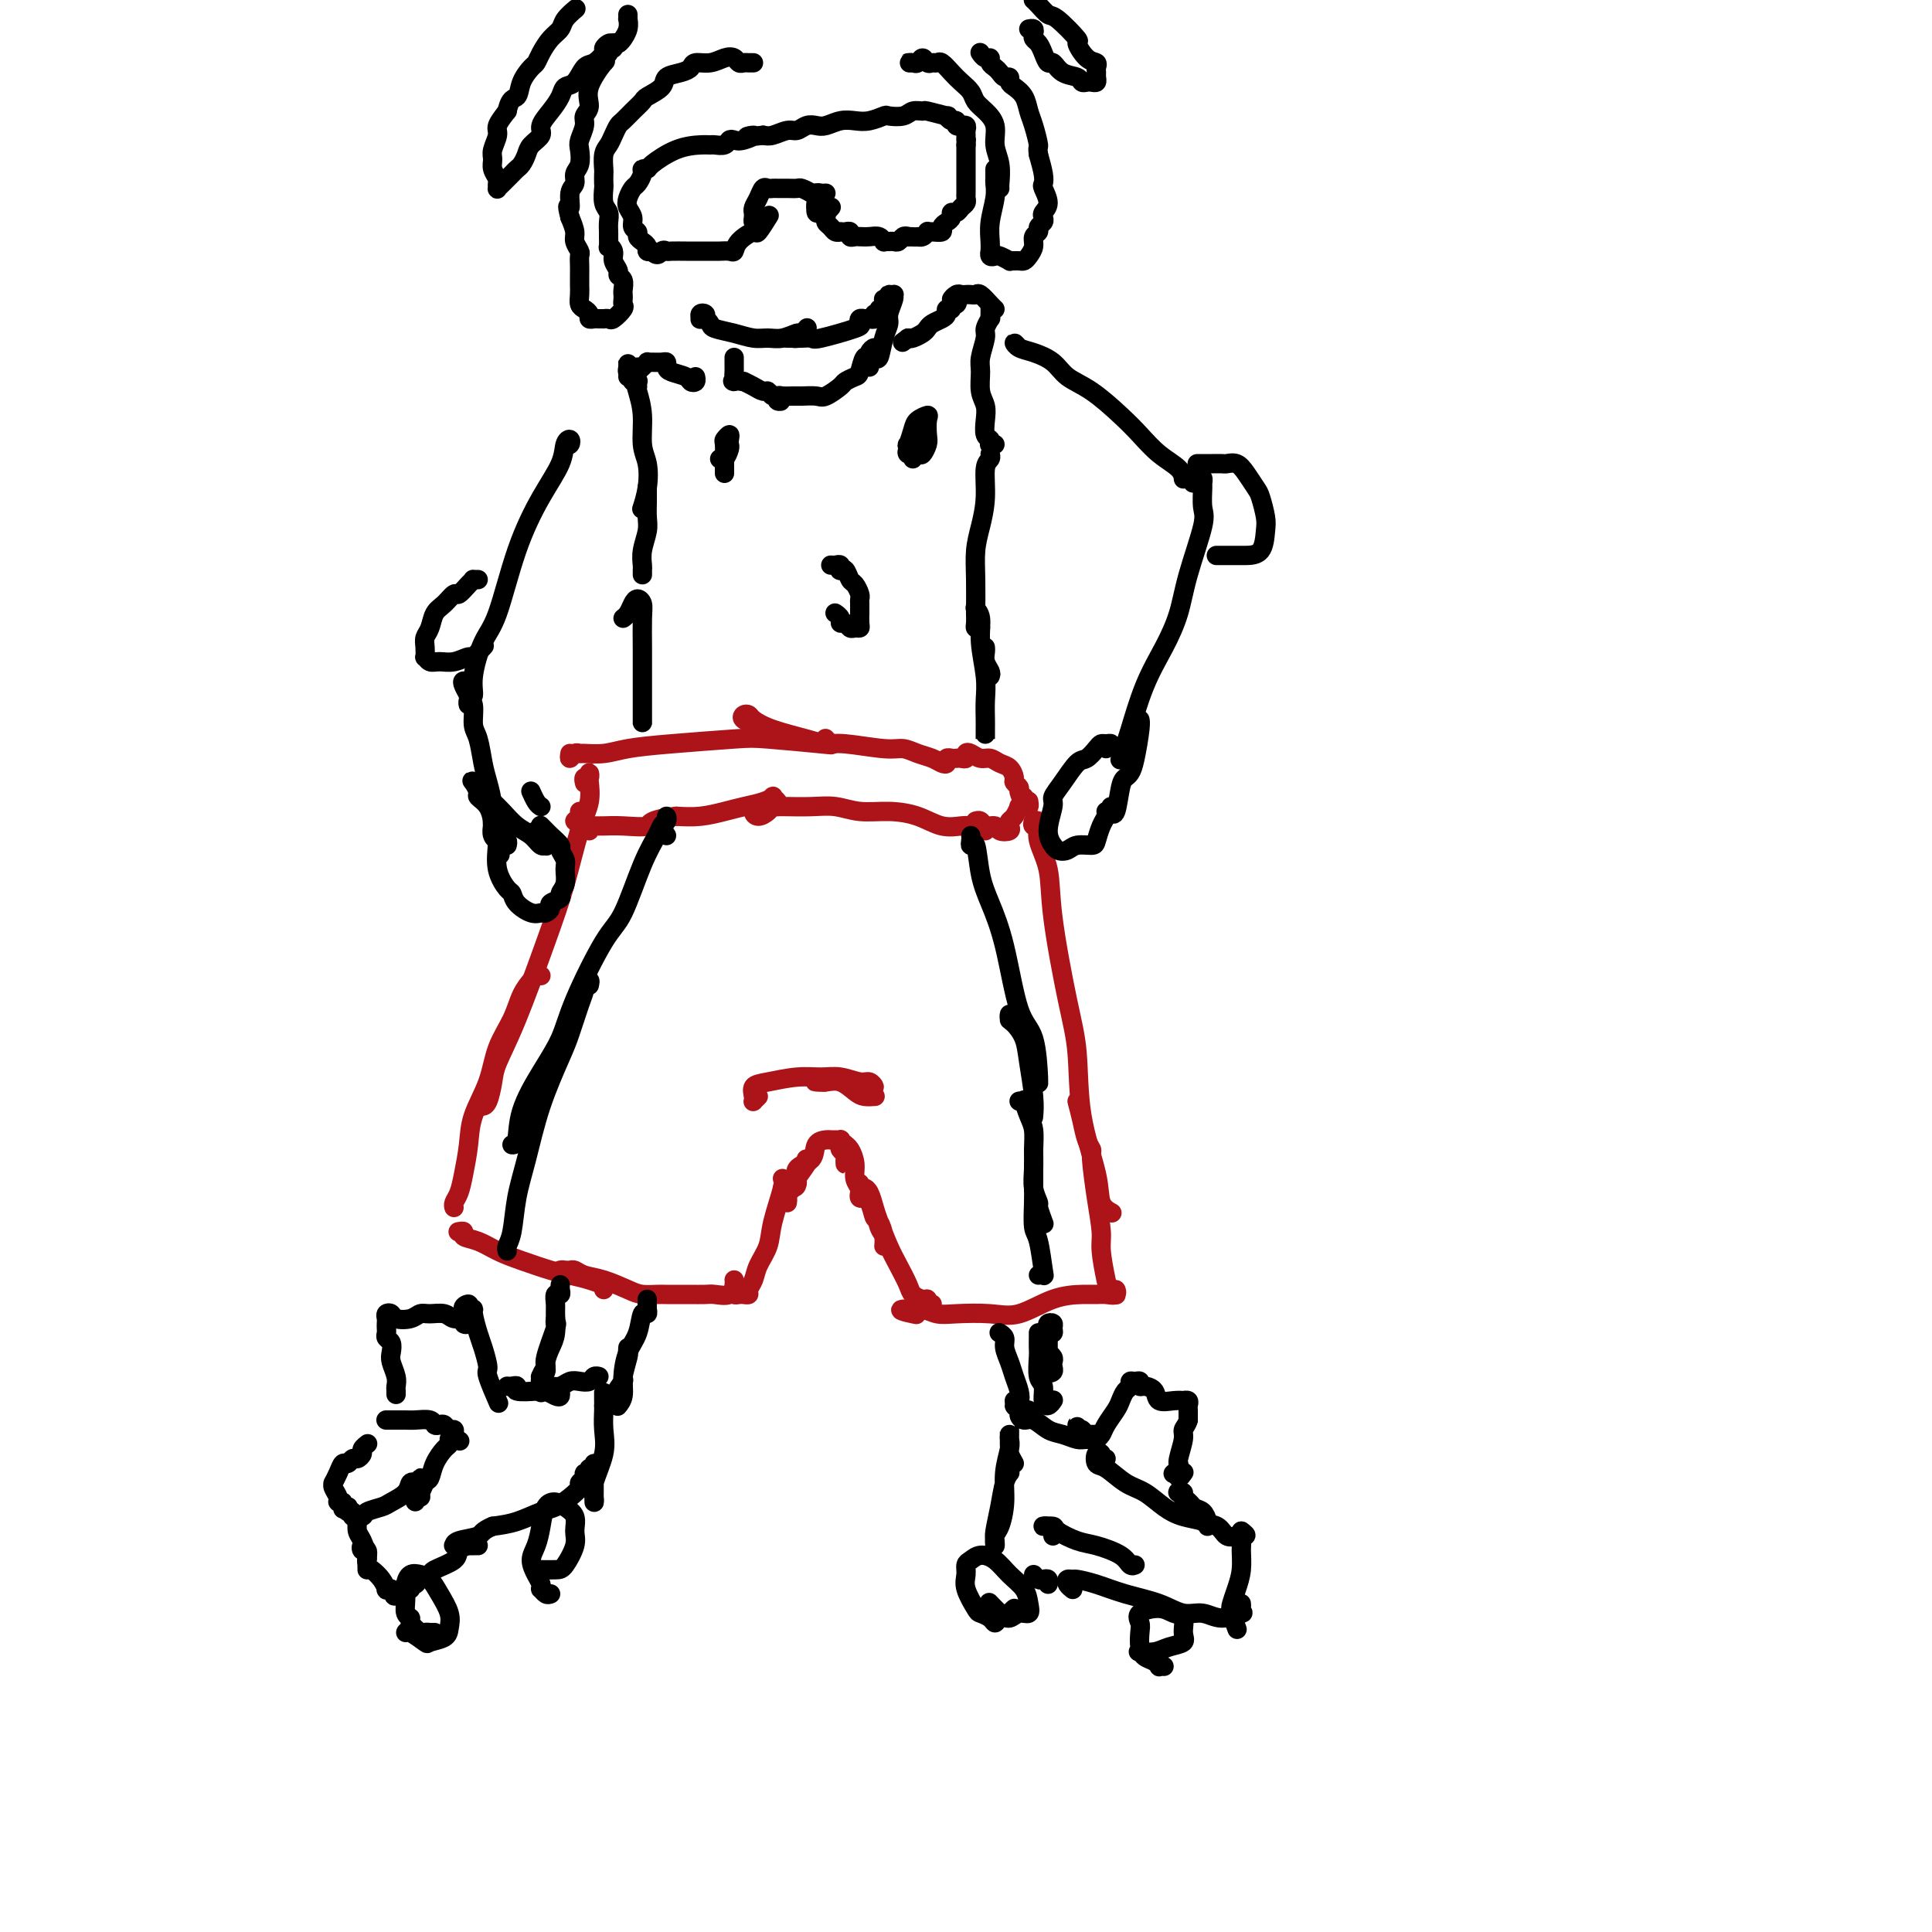 <svg viewBox='0 0 400 400' version='1.1' xmlns='http://www.w3.org/2000/svg' xmlns:xlink='http://www.w3.org/1999/xlink'><g fill='none' stroke='#AD1419' stroke-width='4' stroke-linecap='round' stroke-linejoin='round'><path d='M121,162c0.030,0.123 0.061,0.247 0,0c-0.061,-0.247 -0.213,-0.864 0,-1c0.213,-0.136 0.790,0.210 1,0c0.210,-0.210 0.051,-0.974 0,-1c-0.051,-0.026 0.006,0.688 0,1c-0.006,0.312 -0.075,0.223 0,1c0.075,0.777 0.292,2.421 0,4c-0.292,1.579 -1.094,3.094 -2,6c-0.906,2.906 -1.916,7.203 -3,11c-1.084,3.797 -2.241,7.094 -4,12c-1.759,4.906 -4.121,11.420 -6,16c-1.879,4.580 -3.274,7.227 -4,9c-0.726,1.773 -0.782,2.671 -1,4c-0.218,1.329 -0.597,3.089 -1,4c-0.403,0.911 -0.829,0.975 -1,1c-0.171,0.025 -0.085,0.013 0,0'/><path d='M112,202c-0.360,-0.053 -0.719,-0.106 -1,0c-0.281,0.106 -0.483,0.371 -1,1c-0.517,0.629 -1.350,1.622 -2,3c-0.650,1.378 -1.116,3.139 -2,5c-0.884,1.861 -2.187,3.820 -3,6c-0.813,2.180 -1.135,4.580 -2,7c-0.865,2.420 -2.274,4.862 -3,7c-0.726,2.138 -0.769,3.974 -1,6c-0.231,2.026 -0.650,4.242 -1,6c-0.350,1.758 -0.630,3.059 -1,4c-0.370,0.941 -0.830,1.523 -1,2c-0.170,0.477 -0.048,0.851 0,1c0.048,0.149 0.024,0.075 0,0'/><path d='M95,255c-0.131,0.026 -0.262,0.051 0,0c0.262,-0.051 0.917,-0.180 1,0c0.083,0.180 -0.407,0.668 0,1c0.407,0.332 1.711,0.509 3,1c1.289,0.491 2.564,1.297 4,2c1.436,0.703 3.033,1.303 5,2c1.967,0.697 4.303,1.492 6,2c1.697,0.508 2.756,0.728 4,1c1.244,0.272 2.673,0.595 4,1c1.327,0.405 2.552,0.892 3,1c0.448,0.108 0.121,-0.163 0,0c-0.121,0.163 -0.034,0.761 0,1c0.034,0.239 0.017,0.120 0,0'/><path d='M119,264c-0.708,-0.423 -1.417,-0.846 -2,-1c-0.583,-0.154 -1.041,-0.038 -1,0c0.041,0.038 0.582,-0.002 1,0c0.418,0.002 0.713,0.046 1,0c0.287,-0.046 0.565,-0.180 1,0c0.435,0.180 1.027,0.675 2,1c0.973,0.325 2.329,0.479 4,1c1.671,0.521 3.659,1.407 5,2c1.341,0.593 2.035,0.891 3,1c0.965,0.109 2.202,0.029 3,0c0.798,-0.029 1.157,-0.008 2,0c0.843,0.008 2.170,0.004 3,0c0.830,-0.004 1.165,-0.008 2,0c0.835,0.008 2.171,0.026 3,0c0.829,-0.026 1.150,-0.098 2,0c0.850,0.098 2.228,0.367 3,0c0.772,-0.367 0.939,-1.368 1,-2c0.061,-0.632 0.018,-0.895 0,-1c-0.018,-0.105 -0.009,-0.053 0,0'/><path d='M152,267c-0.092,0.421 -0.183,0.843 0,1c0.183,0.157 0.641,0.051 1,0c0.359,-0.051 0.620,-0.046 1,0c0.380,0.046 0.879,0.134 1,0c0.121,-0.134 -0.138,-0.489 0,-1c0.138,-0.511 0.671,-1.177 1,-2c0.329,-0.823 0.452,-1.804 1,-3c0.548,-1.196 1.520,-2.608 2,-4c0.480,-1.392 0.469,-2.765 1,-5c0.531,-2.235 1.605,-5.333 2,-7c0.395,-1.667 0.113,-1.905 0,-2c-0.113,-0.095 -0.056,-0.048 0,0'/><path d='M157,227c-0.424,0.427 -0.847,0.854 -1,1c-0.153,0.146 -0.035,0.012 0,0c0.035,-0.012 -0.015,0.098 0,0c0.015,-0.098 0.093,-0.404 0,-1c-0.093,-0.596 -0.357,-1.481 0,-2c0.357,-0.519 1.335,-0.671 3,-1c1.665,-0.329 4.018,-0.835 6,-1c1.982,-0.165 3.593,0.012 5,0c1.407,-0.012 2.610,-0.214 4,0c1.390,0.214 2.968,0.842 4,1c1.032,0.158 1.520,-0.154 2,0c0.480,0.154 0.953,0.773 1,1c0.047,0.227 -0.334,0.061 -1,0c-0.666,-0.061 -1.619,-0.017 -2,0c-0.381,0.017 -0.191,0.009 0,0'/><path d='M172,223c-0.337,0.423 -0.673,0.846 -1,1c-0.327,0.154 -0.643,0.040 -1,0c-0.357,-0.040 -0.755,-0.004 -1,0c-0.245,0.004 -0.337,-0.023 0,0c0.337,0.023 1.103,0.097 2,0c0.897,-0.097 1.925,-0.366 3,0c1.075,0.366 2.195,1.366 3,2c0.805,0.634 1.294,0.901 2,1c0.706,0.099 1.630,0.028 2,0c0.370,-0.028 0.185,-0.014 0,0'/><path d='M215,170c-0.388,-0.128 -0.776,-0.256 -1,0c-0.224,0.256 -0.283,0.897 0,1c0.283,0.103 0.908,-0.330 1,0c0.092,0.330 -0.350,1.425 0,3c0.350,1.575 1.492,3.630 2,6c0.508,2.370 0.382,5.056 1,10c0.618,4.944 1.982,12.147 3,17c1.018,4.853 1.692,7.357 2,11c0.308,3.643 0.251,8.427 1,13c0.749,4.573 2.304,8.937 3,12c0.696,3.063 0.534,4.825 1,6c0.466,1.175 1.562,1.764 2,2c0.438,0.236 0.219,0.118 0,0'/><path d='M223,228c0.341,1.296 0.683,2.592 1,4c0.317,1.408 0.611,2.930 1,4c0.389,1.070 0.874,1.690 1,2c0.126,0.310 -0.107,0.309 0,2c0.107,1.691 0.553,5.074 1,8c0.447,2.926 0.894,5.397 1,7c0.106,1.603 -0.129,2.340 0,4c0.129,1.660 0.623,4.244 1,6c0.377,1.756 0.639,2.685 1,3c0.361,0.315 0.823,0.018 1,0c0.177,-0.018 0.070,0.244 0,0c-0.070,-0.244 -0.103,-0.994 0,-1c0.103,-0.006 0.340,0.731 0,1c-0.340,0.269 -1.258,0.069 -2,0c-0.742,-0.069 -1.308,-0.008 -2,0c-0.692,0.008 -1.511,-0.037 -3,0c-1.489,0.037 -3.647,0.154 -6,1c-2.353,0.846 -4.899,2.419 -7,3c-2.101,0.581 -3.757,0.170 -6,0c-2.243,-0.170 -5.073,-0.098 -7,0c-1.927,0.098 -2.949,0.222 -4,0c-1.051,-0.222 -2.129,-0.791 -3,-1c-0.871,-0.209 -1.535,-0.060 -2,0c-0.465,0.060 -0.733,0.030 -1,0'/><path d='M188,271c-3.356,0.067 -0.244,0.733 1,1c1.244,0.267 0.622,0.133 0,0'/><path d='M193,270c-0.438,0.119 -0.876,0.238 -1,0c-0.124,-0.238 0.066,-0.832 0,-1c-0.066,-0.168 -0.388,0.092 -1,0c-0.612,-0.092 -1.516,-0.535 -2,-1c-0.484,-0.465 -0.549,-0.953 -1,-2c-0.451,-1.047 -1.286,-2.655 -2,-4c-0.714,-1.345 -1.305,-2.428 -2,-4c-0.695,-1.572 -1.493,-3.635 -2,-5c-0.507,-1.365 -0.721,-2.033 -1,-3c-0.279,-0.967 -0.622,-2.235 -1,-3c-0.378,-0.765 -0.792,-1.029 -1,-1c-0.208,0.029 -0.210,0.349 0,1c0.210,0.651 0.630,1.633 1,2c0.370,0.367 0.688,0.118 1,1c0.312,0.882 0.617,2.895 1,4c0.383,1.105 0.846,1.304 1,2c0.154,0.696 0.001,1.891 0,2c-0.001,0.109 0.150,-0.867 0,-2c-0.150,-1.133 -0.600,-2.423 -1,-3c-0.400,-0.577 -0.748,-0.442 -1,-1c-0.252,-0.558 -0.408,-1.809 -1,-3c-0.592,-1.191 -1.621,-2.321 -2,-3c-0.379,-0.679 -0.108,-0.908 0,-1c0.108,-0.092 0.054,-0.046 0,0'/><path d='M180,248c-0.312,-0.025 -0.623,-0.050 -1,0c-0.377,0.050 -0.818,0.177 -1,0c-0.182,-0.177 -0.104,-0.656 0,-1c0.104,-0.344 0.234,-0.551 0,-1c-0.234,-0.449 -0.833,-1.140 -1,-2c-0.167,-0.860 0.099,-1.888 0,-3c-0.099,-1.112 -0.562,-2.309 -1,-3c-0.438,-0.691 -0.849,-0.876 -1,-1c-0.151,-0.124 -0.040,-0.186 0,0c0.040,0.186 0.011,0.621 0,1c-0.011,0.379 -0.002,0.701 0,1c0.002,0.299 -0.003,0.574 0,1c0.003,0.426 0.015,1.001 0,1c-0.015,-0.001 -0.057,-0.578 0,-1c0.057,-0.422 0.212,-0.687 0,-1c-0.212,-0.313 -0.792,-0.672 -1,-1c-0.208,-0.328 -0.045,-0.624 0,-1c0.045,-0.376 -0.028,-0.833 0,-1c0.028,-0.167 0.158,-0.044 0,0c-0.158,0.044 -0.603,0.008 -1,0c-0.397,-0.008 -0.745,0.013 -1,0c-0.255,-0.013 -0.418,-0.060 -1,0c-0.582,0.060 -1.584,0.226 -2,1c-0.416,0.774 -0.245,2.156 -1,3c-0.755,0.844 -2.434,1.150 -3,2c-0.566,0.850 -0.019,2.243 0,3c0.019,0.757 -0.491,0.879 -1,1'/><path d='M164,246c-1.464,1.940 -1.125,1.792 -1,2c0.125,0.208 0.036,0.774 0,1c-0.036,0.226 -0.018,0.113 0,0'/><path d='M167,240c-0.064,-0.028 -0.129,-0.056 0,0c0.129,0.056 0.451,0.197 0,1c-0.451,0.803 -1.676,2.268 -2,3c-0.324,0.732 0.253,0.732 0,1c-0.253,0.268 -1.337,0.803 -2,1c-0.663,0.197 -0.904,0.056 -1,0c-0.096,-0.056 -0.048,-0.028 0,0'/><path d='M118,156c-0.084,0.536 -0.169,1.073 0,1c0.169,-0.073 0.590,-0.755 1,-1c0.410,-0.245 0.807,-0.055 1,0c0.193,0.055 0.180,-0.027 1,0c0.820,0.027 2.473,0.164 4,0c1.527,-0.164 2.928,-0.629 5,-1c2.072,-0.371 4.815,-0.648 9,-1c4.185,-0.352 9.811,-0.777 13,-1c3.189,-0.223 3.940,-0.242 7,0c3.060,0.242 8.428,0.745 11,1c2.572,0.255 2.346,0.261 2,0c-0.346,-0.261 -0.813,-0.789 -1,-1c-0.187,-0.211 -0.093,-0.106 0,0'/><path d='M159,151c-1.327,0.091 -2.653,0.181 -3,0c-0.347,-0.181 0.287,-0.635 0,-1c-0.287,-0.365 -1.494,-0.642 -2,-1c-0.506,-0.358 -0.313,-0.797 0,-1c0.313,-0.203 0.744,-0.170 1,0c0.256,0.170 0.335,0.475 1,1c0.665,0.525 1.914,1.269 4,2c2.086,0.731 5.009,1.449 7,2c1.991,0.551 3.050,0.935 4,1c0.950,0.065 1.791,-0.190 4,0c2.209,0.190 5.786,0.825 8,1c2.214,0.175 3.067,-0.110 4,0c0.933,0.110 1.948,0.614 3,1c1.052,0.386 2.142,0.653 3,1c0.858,0.347 1.484,0.772 2,1c0.516,0.228 0.922,0.257 1,0c0.078,-0.257 -0.171,-0.800 0,-1c0.171,-0.200 0.763,-0.057 1,0c0.237,0.057 0.118,0.029 0,0'/><path d='M198,157c0.305,-0.028 0.609,-0.056 1,0c0.391,0.056 0.867,0.196 1,0c0.133,-0.196 -0.078,-0.729 0,-1c0.078,-0.271 0.444,-0.281 1,0c0.556,0.281 1.302,0.853 2,1c0.698,0.147 1.349,-0.129 2,0c0.651,0.129 1.303,0.665 2,1c0.697,0.335 1.440,0.470 2,1c0.560,0.530 0.937,1.455 1,2c0.063,0.545 -0.190,0.711 0,1c0.190,0.289 0.821,0.701 1,1c0.179,0.299 -0.096,0.486 0,1c0.096,0.514 0.562,1.354 1,2c0.438,0.646 0.849,1.097 1,1c0.151,-0.097 0.043,-0.742 0,-1c-0.043,-0.258 -0.022,-0.129 0,0'/><path d='M212,165c0.119,0.295 0.239,0.590 0,1c-0.239,0.410 -0.835,0.936 -1,1c-0.165,0.064 0.101,-0.333 0,0c-0.101,0.333 -0.570,1.397 -1,2c-0.430,0.603 -0.821,0.746 -1,1c-0.179,0.254 -0.146,0.619 0,1c0.146,0.381 0.404,0.778 0,1c-0.404,0.222 -1.471,0.270 -2,0c-0.529,-0.270 -0.520,-0.857 -1,-1c-0.480,-0.143 -1.448,0.157 -2,0c-0.552,-0.157 -0.687,-0.773 -1,-1c-0.313,-0.227 -0.804,-0.065 -1,0c-0.196,0.065 -0.098,0.032 0,0'/><path d='M204,172c0.062,-0.422 0.125,-0.843 0,-1c-0.125,-0.157 -0.436,-0.048 -1,0c-0.564,0.048 -1.380,0.037 -2,0c-0.620,-0.037 -1.042,-0.100 -2,0c-0.958,0.100 -2.450,0.363 -4,0c-1.550,-0.363 -3.158,-1.351 -5,-2c-1.842,-0.649 -3.918,-0.958 -6,-1c-2.082,-0.042 -4.171,0.185 -6,0c-1.829,-0.185 -3.397,-0.781 -5,-1c-1.603,-0.219 -3.241,-0.059 -5,0c-1.759,0.059 -3.638,0.018 -5,0c-1.362,-0.018 -2.205,-0.015 -3,0c-0.795,0.015 -1.541,0.040 -2,0c-0.459,-0.040 -0.632,-0.144 -1,0c-0.368,0.144 -0.932,0.537 -1,1c-0.068,0.463 0.361,0.997 1,1c0.639,0.003 1.488,-0.525 2,-1c0.512,-0.475 0.688,-0.899 1,-1c0.312,-0.101 0.759,0.119 1,0c0.241,-0.119 0.277,-0.579 0,-1c-0.277,-0.421 -0.866,-0.804 -1,-1c-0.134,-0.196 0.188,-0.207 0,0c-0.188,0.207 -0.885,0.630 -2,1c-1.115,0.370 -2.650,0.687 -4,1c-1.350,0.313 -2.517,0.623 -4,1c-1.483,0.377 -3.281,0.822 -5,1c-1.719,0.178 -3.360,0.089 -5,0'/><path d='M140,169c-6.219,0.762 -5.267,1.668 -6,2c-0.733,0.332 -3.153,0.089 -5,0c-1.847,-0.089 -3.123,-0.024 -4,0c-0.877,0.024 -1.357,0.007 -2,0c-0.643,-0.007 -1.451,-0.003 -2,0c-0.549,0.003 -0.841,0.006 -1,0c-0.159,-0.006 -0.185,-0.019 0,0c0.185,0.019 0.583,0.072 1,0c0.417,-0.072 0.854,-0.267 1,0c0.146,0.267 0.002,0.996 0,1c-0.002,0.004 0.138,-0.716 0,-1c-0.138,-0.284 -0.555,-0.131 -1,0c-0.445,0.131 -0.918,0.242 -1,0c-0.082,-0.242 0.227,-0.835 0,-1c-0.227,-0.165 -0.989,0.100 -1,0c-0.011,-0.100 0.728,-0.565 1,-1c0.272,-0.435 0.078,-0.838 0,-1c-0.078,-0.162 -0.039,-0.081 0,0'/></g>
<g fill='none' stroke='#000000' stroke-width='4' stroke-linecap='round' stroke-linejoin='round'><path d='M138,173c-0.538,-0.769 -1.076,-1.538 -1,-2c0.076,-0.462 0.765,-0.617 1,-1c0.235,-0.383 0.017,-0.993 0,-1c-0.017,-0.007 0.169,0.589 0,1c-0.169,0.411 -0.692,0.637 -1,1c-0.308,0.363 -0.400,0.864 -1,2c-0.600,1.136 -1.706,2.906 -3,6c-1.294,3.094 -2.775,7.510 -4,10c-1.225,2.490 -2.195,3.052 -4,6c-1.805,2.948 -4.444,8.282 -6,12c-1.556,3.718 -2.028,5.819 -3,8c-0.972,2.181 -2.443,4.441 -4,7c-1.557,2.559 -3.201,5.418 -4,8c-0.799,2.582 -0.754,4.887 -1,6c-0.246,1.113 -0.785,1.032 -1,1c-0.215,-0.032 -0.108,-0.016 0,0'/><path d='M122,204c0.118,-0.519 0.235,-1.037 0,-1c-0.235,0.037 -0.824,0.630 -1,1c-0.176,0.370 0.059,0.516 0,1c-0.059,0.484 -0.414,1.306 -1,3c-0.586,1.694 -1.404,4.260 -2,6c-0.596,1.740 -0.972,2.654 -2,5c-1.028,2.346 -2.710,6.124 -4,10c-1.290,3.876 -2.188,7.851 -3,11c-0.812,3.149 -1.538,5.471 -2,8c-0.462,2.529 -0.660,5.266 -1,7c-0.340,1.734 -0.822,2.467 -1,3c-0.178,0.533 -0.051,0.867 0,1c0.051,0.133 0.025,0.067 0,0'/><path d='M201,173c0.025,0.270 0.050,0.541 0,1c-0.050,0.459 -0.176,1.108 0,1c0.176,-0.108 0.655,-0.972 1,0c0.345,0.972 0.558,3.781 1,6c0.442,2.219 1.113,3.850 2,6c0.887,2.150 1.989,4.821 3,9c1.011,4.179 1.931,9.866 3,13c1.069,3.134 2.286,3.716 3,6c0.714,2.284 0.923,6.269 1,8c0.077,1.731 0.022,1.209 0,1c-0.022,-0.209 -0.011,-0.104 0,0'/><path d='M209,211c-0.004,0.140 -0.008,0.280 0,0c0.008,-0.280 0.029,-0.980 0,-1c-0.029,-0.020 -0.109,0.640 0,1c0.109,0.360 0.408,0.419 1,1c0.592,0.581 1.479,1.683 2,3c0.521,1.317 0.676,2.848 1,5c0.324,2.152 0.818,4.926 1,7c0.182,2.074 0.052,3.450 0,4c-0.052,0.550 -0.026,0.275 0,0'/><path d='M212,228c-0.542,-0.020 -1.084,-0.039 -1,0c0.084,0.039 0.793,0.138 1,0c0.207,-0.138 -0.088,-0.512 0,0c0.088,0.512 0.558,1.911 1,3c0.442,1.089 0.854,1.868 1,3c0.146,1.132 0.024,2.616 0,4c-0.024,1.384 0.050,2.669 0,4c-0.050,1.331 -0.223,2.707 0,4c0.223,1.293 0.843,2.501 1,3c0.157,0.499 -0.150,0.288 0,1c0.150,0.712 0.757,2.346 1,3c0.243,0.654 0.121,0.327 0,0'/><path d='M214,241c0.002,1.095 0.003,2.190 0,3c-0.003,0.810 -0.011,1.335 0,2c0.011,0.665 0.043,1.471 0,3c-0.043,1.529 -0.159,3.783 0,5c0.159,1.217 0.592,1.398 1,3c0.408,1.602 0.790,4.625 1,6c0.210,1.375 0.249,1.101 0,1c-0.249,-0.101 -0.785,-0.029 -1,0c-0.215,0.029 -0.107,0.014 0,0'/><path d='M134,269c-0.002,0.299 -0.004,0.599 0,1c0.004,0.401 0.013,0.904 0,1c-0.013,0.096 -0.048,-0.216 0,0c0.048,0.216 0.181,0.959 0,1c-0.181,0.041 -0.674,-0.621 -1,0c-0.326,0.621 -0.483,2.524 -1,4c-0.517,1.476 -1.393,2.525 -2,4c-0.607,1.475 -0.946,3.375 -1,5c-0.054,1.625 0.178,2.976 0,4c-0.178,1.024 -0.765,1.721 -1,2c-0.235,0.279 -0.117,0.139 0,0'/><path d='M130,279c-0.034,0.428 -0.069,0.856 0,1c0.069,0.144 0.240,0.004 0,1c-0.240,0.996 -0.891,3.128 -1,4c-0.109,0.872 0.324,0.482 0,1c-0.324,0.518 -1.407,1.943 -2,3c-0.593,1.057 -0.698,1.746 -1,2c-0.302,0.254 -0.801,0.073 -1,0c-0.199,-0.073 -0.100,-0.036 0,0'/><path d='M82,288c-0.002,0.516 -0.004,1.032 0,1c0.004,-0.032 0.015,-0.613 0,-1c-0.015,-0.387 -0.056,-0.580 0,-1c0.056,-0.420 0.207,-1.068 0,-2c-0.207,-0.932 -0.774,-2.148 -1,-3c-0.226,-0.852 -0.113,-1.342 0,-2c0.113,-0.658 0.226,-1.486 0,-2c-0.226,-0.514 -0.792,-0.715 -1,-1c-0.208,-0.285 -0.057,-0.654 0,-1c0.057,-0.346 0.019,-0.668 0,-1c-0.019,-0.332 -0.018,-0.674 0,-1c0.018,-0.326 0.053,-0.636 0,-1c-0.053,-0.364 -0.194,-0.781 0,-1c0.194,-0.219 0.722,-0.241 1,0c0.278,0.241 0.305,0.743 1,1c0.695,0.257 2.058,0.269 3,0c0.942,-0.269 1.461,-0.819 2,-1c0.539,-0.181 1.096,0.008 2,0c0.904,-0.008 2.155,-0.211 3,0c0.845,0.211 1.285,0.837 2,1c0.715,0.163 1.704,-0.137 2,0c0.296,0.137 -0.103,0.713 0,1c0.103,0.287 0.707,0.287 1,0c0.293,-0.287 0.274,-0.860 0,-1c-0.274,-0.140 -0.805,0.155 -1,0c-0.195,-0.155 -0.056,-0.758 0,-1c0.056,-0.242 0.028,-0.121 0,0'/><path d='M96,272c2.410,-0.149 0.435,-0.523 0,-1c-0.435,-0.477 0.671,-1.057 1,-1c0.329,0.057 -0.120,0.751 0,1c0.120,0.249 0.807,0.053 1,0c0.193,-0.053 -0.108,0.037 0,1c0.108,0.963 0.625,2.799 1,4c0.375,1.201 0.608,1.768 1,3c0.392,1.232 0.942,3.128 1,4c0.058,0.872 -0.376,0.718 0,2c0.376,1.282 1.563,3.999 2,5c0.437,1.001 0.125,0.286 0,0c-0.125,-0.286 -0.062,-0.143 0,0'/><path d='M80,294c0.026,-0.000 0.052,-0.000 0,0c-0.052,0.000 -0.181,0.000 0,0c0.181,-0.000 0.672,-0.001 1,0c0.328,0.001 0.494,0.004 1,0c0.506,-0.004 1.354,-0.015 2,0c0.646,0.015 1.090,0.055 2,0c0.910,-0.055 2.285,-0.207 3,0c0.715,0.207 0.770,0.773 1,1c0.230,0.227 0.636,0.116 1,0c0.364,-0.116 0.686,-0.238 1,0c0.314,0.238 0.620,0.837 1,1c0.380,0.163 0.833,-0.110 1,0c0.167,0.110 0.048,0.603 0,1c-0.048,0.397 -0.024,0.699 0,1'/><path d='M94,298c2.229,0.633 0.801,0.217 0,0c-0.801,-0.217 -0.974,-0.233 -1,0c-0.026,0.233 0.095,0.716 0,1c-0.095,0.284 -0.406,0.370 -1,1c-0.594,0.630 -1.469,1.803 -2,3c-0.531,1.197 -0.716,2.417 -1,3c-0.284,0.583 -0.665,0.531 -1,1c-0.335,0.469 -0.622,1.461 -1,2c-0.378,0.539 -0.847,0.626 -1,1c-0.153,0.374 0.012,1.035 0,1c-0.012,-0.035 -0.199,-0.764 0,-1c0.199,-0.236 0.785,0.023 1,0c0.215,-0.023 0.059,-0.328 0,-1c-0.059,-0.672 -0.020,-1.711 0,-2c0.020,-0.289 0.020,0.172 0,0c-0.020,-0.172 -0.061,-0.976 0,-1c0.061,-0.024 0.226,0.731 0,1c-0.226,0.269 -0.841,0.051 -1,0c-0.159,-0.051 0.139,0.066 0,0c-0.139,-0.066 -0.713,-0.316 -1,0c-0.287,0.316 -0.285,1.198 -1,2c-0.715,0.802 -2.147,1.522 -3,2c-0.853,0.478 -1.128,0.713 -2,1c-0.872,0.287 -2.343,0.628 -3,1c-0.657,0.372 -0.502,0.777 -1,1c-0.498,0.223 -1.649,0.266 -2,0c-0.351,-0.266 0.098,-0.841 0,-1c-0.098,-0.159 -0.742,0.097 -1,0c-0.258,-0.097 -0.129,-0.549 0,-1'/><path d='M72,312c-2.255,0.911 -0.393,0.190 0,0c0.393,-0.190 -0.683,0.153 -1,0c-0.317,-0.153 0.126,-0.802 0,-1c-0.126,-0.198 -0.819,0.053 -1,0c-0.181,-0.053 0.151,-0.412 0,-1c-0.151,-0.588 -0.784,-1.405 -1,-2c-0.216,-0.595 -0.017,-0.967 0,-1c0.017,-0.033 -0.150,0.274 0,0c0.150,-0.274 0.617,-1.130 1,-2c0.383,-0.870 0.681,-1.753 1,-2c0.319,-0.247 0.659,0.141 1,0c0.341,-0.141 0.684,-0.812 1,-1c0.316,-0.188 0.607,0.107 1,0c0.393,-0.107 0.889,-0.616 1,-1c0.111,-0.384 -0.162,-0.642 0,-1c0.162,-0.358 0.761,-0.817 1,-1c0.239,-0.183 0.120,-0.092 0,0'/><path d='M105,287c0.280,0.030 0.560,0.060 1,0c0.440,-0.060 1.038,-0.209 1,0c-0.038,0.209 -0.714,0.775 0,1c0.714,0.225 2.818,0.109 4,0c1.182,-0.109 1.442,-0.212 2,0c0.558,0.212 1.415,0.737 2,1c0.585,0.263 0.900,0.263 1,0c0.100,-0.263 -0.014,-0.788 0,-1c0.014,-0.212 0.157,-0.109 0,0c-0.157,0.109 -0.613,0.226 -1,0c-0.387,-0.226 -0.704,-0.793 -1,-1c-0.296,-0.207 -0.571,-0.055 -1,0c-0.429,0.055 -1.013,0.011 -1,0c0.013,-0.011 0.622,0.011 1,0c0.378,-0.011 0.525,-0.054 1,0c0.475,0.054 1.279,0.207 2,0c0.721,-0.207 1.360,-0.773 2,-1c0.640,-0.227 1.282,-0.113 2,0c0.718,0.113 1.512,0.226 2,0c0.488,-0.226 0.670,-0.792 1,-1c0.330,-0.208 0.809,-0.060 1,0c0.191,0.060 0.096,0.030 0,0'/><path d='M125,290c-0.000,0.076 -0.000,0.153 0,0c0.000,-0.153 0.000,-0.534 0,-1c-0.000,-0.466 -0.001,-1.017 0,-1c0.001,0.017 0.002,0.603 0,1c-0.002,0.397 -0.008,0.606 0,1c0.008,0.394 0.030,0.973 0,2c-0.030,1.027 -0.113,2.501 0,4c0.113,1.499 0.423,3.023 0,5c-0.423,1.977 -1.577,4.409 -2,6c-0.423,1.591 -0.113,2.343 0,3c0.113,0.657 0.030,1.221 0,1c-0.030,-0.221 -0.008,-1.227 0,-2c0.008,-0.773 0.003,-1.313 0,-2c-0.003,-0.687 -0.005,-1.520 0,-2c0.005,-0.480 0.017,-0.608 0,-1c-0.017,-0.392 -0.061,-1.048 0,-1c0.061,0.048 0.228,0.800 0,1c-0.228,0.200 -0.850,-0.154 -1,0c-0.150,0.154 0.171,0.814 0,1c-0.171,0.186 -0.836,-0.102 -1,0c-0.164,0.102 0.171,0.595 0,1c-0.171,0.405 -0.848,0.723 -1,1c-0.152,0.277 0.221,0.512 0,1c-0.221,0.488 -1.037,1.230 -2,2c-0.963,0.770 -2.073,1.567 -3,2c-0.927,0.433 -1.673,0.501 -3,1c-1.327,0.499 -3.236,1.428 -5,2c-1.764,0.572 -3.382,0.786 -5,1'/><path d='M102,316c-2.464,1.027 -2.125,1.596 -3,2c-0.875,0.404 -2.963,0.644 -4,1c-1.037,0.356 -1.022,0.827 -1,1c0.022,0.173 0.052,0.046 0,0c-0.052,-0.046 -0.187,-0.012 0,0c0.187,0.012 0.696,0.003 1,0c0.304,-0.003 0.403,-0.001 1,0c0.597,0.001 1.691,0.000 2,0c0.309,-0.000 -0.168,-0.001 0,0c0.168,0.001 0.980,0.002 1,0c0.020,-0.002 -0.751,-0.009 -1,0c-0.249,0.009 0.024,0.034 0,0c-0.024,-0.034 -0.344,-0.125 -1,0c-0.656,0.125 -1.647,0.467 -2,1c-0.353,0.533 -0.069,1.257 -1,2c-0.931,0.743 -3.076,1.506 -4,2c-0.924,0.494 -0.626,0.720 -1,1c-0.374,0.280 -1.420,0.615 -2,1c-0.580,0.385 -0.695,0.821 -1,1c-0.305,0.179 -0.799,0.100 -1,0c-0.201,-0.100 -0.109,-0.223 0,0c0.109,0.223 0.235,0.792 0,1c-0.235,0.208 -0.833,0.056 -1,0c-0.167,-0.056 0.095,-0.016 0,0c-0.095,0.016 -0.548,0.008 -1,0'/><path d='M83,329c-2.890,2.222 -0.616,1.276 0,1c0.616,-0.276 -0.425,0.116 -1,0c-0.575,-0.116 -0.682,-0.742 -1,-1c-0.318,-0.258 -0.845,-0.148 -1,0c-0.155,0.148 0.063,0.334 0,0c-0.063,-0.334 -0.408,-1.188 -1,-2c-0.592,-0.812 -1.430,-1.581 -2,-2c-0.570,-0.419 -0.872,-0.486 -1,-1c-0.128,-0.514 -0.083,-1.474 0,-2c0.083,-0.526 0.204,-0.617 0,-1c-0.204,-0.383 -0.734,-1.056 -1,-1c-0.266,0.056 -0.267,0.843 0,1c0.267,0.157 0.804,-0.315 1,0c0.196,0.315 0.052,1.415 0,2c-0.052,0.585 -0.013,0.653 0,1c0.013,0.347 0.001,0.973 0,1c-0.001,0.027 0.010,-0.545 0,-1c-0.010,-0.455 -0.041,-0.795 0,-1c0.041,-0.205 0.155,-0.276 0,-1c-0.155,-0.724 -0.578,-2.101 -1,-3c-0.422,-0.899 -0.845,-1.319 -1,-2c-0.155,-0.681 -0.044,-1.623 0,-2c0.044,-0.377 0.022,-0.188 0,0'/><path d='M216,276c0.454,0.006 0.907,0.012 1,0c0.093,-0.012 -0.175,-0.042 0,0c0.175,0.042 0.793,0.158 1,0c0.207,-0.158 0.003,-0.589 0,-1c-0.003,-0.411 0.195,-0.803 0,-1c-0.195,-0.197 -0.784,-0.201 -1,0c-0.216,0.201 -0.057,0.606 0,1c0.057,0.394 0.014,0.778 0,1c-0.014,0.222 -0.000,0.281 0,1c0.000,0.719 -0.014,2.099 0,3c0.014,0.901 0.056,1.324 0,2c-0.056,0.676 -0.210,1.604 0,2c0.210,0.396 0.785,0.260 1,0c0.215,-0.260 0.072,-0.644 0,-1c-0.072,-0.356 -0.071,-0.683 0,-1c0.071,-0.317 0.211,-0.624 0,-1c-0.211,-0.376 -0.775,-0.822 -1,-1c-0.225,-0.178 -0.113,-0.089 0,0'/><path d='M215,277c-0.000,-0.427 -0.000,-0.854 0,-1c0.000,-0.146 0.000,-0.011 0,0c-0.000,0.011 -0.001,-0.102 0,0c0.001,0.102 0.004,0.421 0,1c-0.004,0.579 -0.016,1.419 0,2c0.016,0.581 0.060,0.903 0,2c-0.060,1.097 -0.222,2.970 0,4c0.222,1.030 0.830,1.218 1,2c0.170,0.782 -0.099,2.158 0,3c0.099,0.842 0.565,1.150 1,1c0.435,-0.150 0.839,-0.757 1,-1c0.161,-0.243 0.081,-0.121 0,0'/><path d='M213,293c0.080,-0.415 0.160,-0.830 0,-1c-0.160,-0.170 -0.561,-0.095 -1,0c-0.439,0.095 -0.917,0.210 -1,0c-0.083,-0.210 0.229,-0.746 0,-1c-0.229,-0.254 -0.998,-0.228 -1,0c-0.002,0.228 0.765,0.656 1,1c0.235,0.344 -0.062,0.603 0,1c0.062,0.397 0.482,0.933 1,1c0.518,0.067 1.135,-0.336 2,0c0.865,0.336 1.978,1.411 3,2c1.022,0.589 1.952,0.691 3,1c1.048,0.309 2.215,0.825 3,1c0.785,0.175 1.187,0.008 2,0c0.813,-0.008 2.036,0.143 2,0c-0.036,-0.143 -1.330,-0.579 -2,-1c-0.670,-0.421 -0.715,-0.827 -1,-1c-0.285,-0.173 -0.808,-0.114 -1,0c-0.192,0.114 -0.052,0.283 0,0c0.052,-0.283 0.017,-1.018 0,-1c-0.017,0.018 -0.016,0.789 0,1c0.016,0.211 0.045,-0.140 0,0c-0.045,0.140 -0.166,0.769 0,1c0.166,0.231 0.619,0.062 1,0c0.381,-0.062 0.691,-0.017 1,0c0.309,0.017 0.619,0.004 1,0c0.381,-0.004 0.833,-0.001 1,0c0.167,0.001 0.048,0.000 0,0c-0.048,-0.000 -0.024,-0.000 0,0'/><path d='M227,297c-0.007,0.428 -0.014,0.856 0,1c0.014,0.144 0.049,0.004 0,0c-0.049,-0.004 -0.182,0.126 0,0c0.182,-0.126 0.678,-0.510 1,-1c0.322,-0.490 0.468,-1.087 1,-2c0.532,-0.913 1.448,-2.143 2,-3c0.552,-0.857 0.739,-1.340 1,-2c0.261,-0.660 0.596,-1.499 1,-2c0.404,-0.501 0.878,-0.666 1,-1c0.122,-0.334 -0.109,-0.836 0,-1c0.109,-0.164 0.558,0.010 1,0c0.442,-0.010 0.876,-0.205 1,0c0.124,0.205 -0.063,0.812 0,1c0.063,0.188 0.375,-0.041 1,0c0.625,0.041 1.564,0.351 2,1c0.436,0.649 0.369,1.637 1,2c0.631,0.363 1.959,0.100 3,0c1.041,-0.100 1.796,-0.039 2,0c0.204,0.039 -0.141,0.055 0,0c0.141,-0.055 0.770,-0.180 1,0c0.230,0.180 0.062,0.664 0,1c-0.062,0.336 -0.018,0.525 0,1c0.018,0.475 0.009,1.238 0,2'/><path d='M246,294c-0.243,1.009 -0.851,1.533 -1,2c-0.149,0.467 0.160,0.878 0,2c-0.160,1.122 -0.789,2.955 -1,4c-0.211,1.045 -0.005,1.301 0,2c0.005,0.699 -0.191,1.842 0,2c0.191,0.158 0.769,-0.669 1,-1c0.231,-0.331 0.116,-0.165 0,0'/><path d='M244,303c0.111,0.311 0.222,0.622 0,1c-0.222,0.378 -0.778,0.822 -1,1c-0.222,0.178 -0.111,0.089 0,0'/><path d='M229,302c-0.450,0.098 -0.901,0.195 -1,0c-0.099,-0.195 0.153,-0.683 0,-1c-0.153,-0.317 -0.712,-0.462 -1,0c-0.288,0.462 -0.303,1.531 0,2c0.303,0.469 0.926,0.339 2,1c1.074,0.661 2.599,2.113 4,3c1.401,0.887 2.676,1.209 4,2c1.324,0.791 2.695,2.052 4,3c1.305,0.948 2.544,1.581 4,2c1.456,0.419 3.131,0.622 4,1c0.869,0.378 0.933,0.932 1,1c0.067,0.068 0.138,-0.350 0,-1c-0.138,-0.650 -0.486,-1.533 -1,-2c-0.514,-0.467 -1.196,-0.518 -2,-1c-0.804,-0.482 -1.730,-1.395 -2,-2c-0.270,-0.605 0.116,-0.904 0,-1c-0.116,-0.096 -0.734,0.009 -1,0c-0.266,-0.009 -0.181,-0.134 0,0c0.181,0.134 0.457,0.527 1,1c0.543,0.473 1.353,1.027 2,2c0.647,0.973 1.130,2.367 2,3c0.870,0.633 2.128,0.507 3,1c0.872,0.493 1.357,1.606 2,2c0.643,0.394 1.442,0.067 2,0c0.558,-0.067 0.874,0.124 1,0c0.126,-0.124 0.063,-0.562 0,-1'/><path d='M257,317c1.856,1.268 0.494,0.937 0,1c-0.494,0.063 -0.122,0.521 0,1c0.122,0.479 -0.007,0.980 0,2c0.007,1.020 0.149,2.557 0,4c-0.149,1.443 -0.590,2.790 -1,4c-0.410,1.210 -0.790,2.283 -1,3c-0.210,0.717 -0.249,1.078 0,2c0.249,0.922 0.785,2.406 1,3c0.215,0.594 0.107,0.297 0,0'/><path d='M257,332c0.026,0.299 0.051,0.598 0,1c-0.051,0.402 -0.179,0.908 0,1c0.179,0.092 0.666,-0.230 0,0c-0.666,0.230 -2.483,1.012 -4,1c-1.517,-0.012 -2.733,-0.819 -4,-1c-1.267,-0.181 -2.585,0.263 -4,0c-1.415,-0.263 -2.928,-1.233 -5,-2c-2.072,-0.767 -4.702,-1.331 -7,-2c-2.298,-0.669 -4.263,-1.445 -6,-2c-1.737,-0.555 -3.246,-0.891 -4,-1c-0.754,-0.109 -0.752,0.010 -1,0c-0.248,-0.010 -0.747,-0.147 -1,0c-0.253,0.147 -0.260,0.578 0,1c0.260,0.422 0.789,0.835 1,1c0.211,0.165 0.106,0.083 0,0'/><path d='M210,303c-0.423,-0.756 -0.845,-1.511 -1,-2c-0.155,-0.489 -0.041,-0.710 0,-1c0.041,-0.290 0.011,-0.649 0,-1c-0.011,-0.351 -0.003,-0.694 0,-1c0.003,-0.306 0.002,-0.576 0,-1c-0.002,-0.424 -0.004,-1.003 0,-1c0.004,0.003 0.016,0.589 0,1c-0.016,0.411 -0.060,0.645 0,1c0.060,0.355 0.222,0.829 0,2c-0.222,1.171 -0.830,3.040 -1,5c-0.170,1.960 0.098,4.011 0,6c-0.098,1.989 -0.563,3.916 -1,5c-0.437,1.084 -0.846,1.323 -1,2c-0.154,0.677 -0.053,1.790 0,2c0.053,0.210 0.056,-0.483 0,-1c-0.056,-0.517 -0.173,-0.857 0,-2c0.173,-1.143 0.634,-3.090 1,-5c0.366,-1.910 0.637,-3.783 1,-5c0.363,-1.217 0.818,-1.776 1,-2c0.182,-0.224 0.091,-0.112 0,0'/><path d='M218,318c0.067,-0.308 0.134,-0.617 0,-1c-0.134,-0.383 -0.468,-0.842 -1,-1c-0.532,-0.158 -1.260,-0.016 -1,0c0.260,0.016 1.509,-0.095 2,0c0.491,0.095 0.225,0.397 1,1c0.775,0.603 2.589,1.506 4,2c1.411,0.494 2.417,0.577 4,1c1.583,0.423 3.744,1.186 5,2c1.256,0.814 1.607,1.681 2,2c0.393,0.319 0.826,0.091 1,0c0.174,-0.091 0.087,-0.046 0,0'/><path d='M207,276c-0.120,-0.072 -0.239,-0.144 0,0c0.239,0.144 0.838,0.503 1,1c0.162,0.497 -0.113,1.132 0,2c0.113,0.868 0.615,1.970 1,3c0.385,1.030 0.653,1.989 1,3c0.347,1.011 0.773,2.075 1,3c0.227,0.925 0.253,1.711 0,2c-0.253,0.289 -0.787,0.083 -1,0c-0.213,-0.083 -0.107,-0.041 0,0'/><path d='M116,266c-0.030,0.296 -0.061,0.591 0,1c0.061,0.409 0.213,0.931 0,1c-0.213,0.069 -0.792,-0.316 -1,0c-0.208,0.316 -0.046,1.334 0,2c0.046,0.666 -0.025,0.980 0,2c0.025,1.020 0.147,2.746 0,4c-0.147,1.254 -0.561,2.035 -1,3c-0.439,0.965 -0.902,2.115 -1,3c-0.098,0.885 0.170,1.505 0,2c-0.170,0.495 -0.776,0.864 -1,1c-0.224,0.136 -0.064,0.039 0,0c0.064,-0.039 0.032,-0.019 0,0'/><path d='M115,273c-0.063,0.478 -0.126,0.956 0,1c0.126,0.044 0.440,-0.345 0,1c-0.440,1.345 -1.634,4.424 -2,6c-0.366,1.576 0.098,1.649 0,2c-0.098,0.351 -0.757,0.979 -1,2c-0.243,1.021 -0.069,2.435 0,3c0.069,0.565 0.035,0.283 0,0'/><path d='M204,151c0.000,0.285 0.000,0.569 0,1c-0.000,0.431 -0.000,1.008 0,1c0.000,-0.008 0.001,-0.600 0,-1c-0.001,-0.400 -0.004,-0.609 0,-1c0.004,-0.391 0.016,-0.965 0,-2c-0.016,-1.035 -0.061,-2.529 0,-4c0.061,-1.471 0.226,-2.917 0,-5c-0.226,-2.083 -0.845,-4.803 -1,-7c-0.155,-2.197 0.155,-3.871 0,-5c-0.155,-1.129 -0.773,-1.714 -1,-2c-0.227,-0.286 -0.061,-0.272 0,0c0.061,0.272 0.016,0.804 0,1c-0.016,0.196 -0.005,0.056 0,0c0.005,-0.056 0.002,-0.028 0,0'/><path d='M205,140c0.113,-0.249 0.226,-0.498 0,-1c-0.226,-0.502 -0.793,-1.258 -1,-2c-0.207,-0.742 -0.056,-1.469 0,-2c0.056,-0.531 0.016,-0.866 0,-1c-0.016,-0.134 -0.008,-0.067 0,0'/><path d='M133,148c0.000,0.463 0.000,0.925 0,1c-0.000,0.075 -0.000,-0.238 0,0c0.000,0.238 0.000,1.026 0,1c-0.000,-0.026 -0.000,-0.866 0,-1c0.000,-0.134 0.000,0.438 0,0c-0.000,-0.438 -0.000,-1.885 0,-3c0.000,-1.115 0.001,-1.899 0,-3c-0.001,-1.101 -0.003,-2.520 0,-4c0.003,-1.480 0.012,-3.022 0,-5c-0.012,-1.978 -0.044,-4.394 0,-6c0.044,-1.606 0.166,-2.402 0,-3c-0.166,-0.598 -0.619,-0.997 -1,-1c-0.381,-0.003 -0.690,0.391 -1,1c-0.310,0.609 -0.622,1.433 -1,2c-0.378,0.567 -0.822,0.876 -1,1c-0.178,0.124 -0.089,0.062 0,0'/><path d='M117,92c0.394,0.122 0.788,0.243 1,0c0.212,-0.243 0.241,-0.852 0,-1c-0.241,-0.148 -0.753,0.165 -1,1c-0.247,0.835 -0.229,2.190 -1,4c-0.771,1.810 -2.330,4.073 -4,7c-1.670,2.927 -3.452,6.518 -5,11c-1.548,4.482 -2.864,9.855 -4,13c-1.136,3.145 -2.094,4.063 -3,6c-0.906,1.937 -1.760,4.894 -2,7c-0.240,2.106 0.133,3.361 0,4c-0.133,0.639 -0.771,0.662 -1,1c-0.229,0.338 -0.048,0.990 0,1c0.048,0.010 -0.036,-0.622 0,-1c0.036,-0.378 0.191,-0.501 0,-1c-0.191,-0.499 -0.727,-1.373 -1,-2c-0.273,-0.627 -0.284,-1.006 0,-1c0.284,0.006 0.864,0.397 1,1c0.136,0.603 -0.171,1.417 0,2c0.171,0.583 0.819,0.934 1,2c0.181,1.066 -0.105,2.847 0,4c0.105,1.153 0.602,1.677 1,3c0.398,1.323 0.699,3.443 1,5c0.301,1.557 0.603,2.550 1,4c0.397,1.450 0.890,3.358 1,5c0.110,1.642 -0.163,3.019 0,4c0.163,0.981 0.761,1.566 1,2c0.239,0.434 0.120,0.717 0,1'/><path d='M103,174c1.067,5.230 0.234,2.304 0,1c-0.234,-1.304 0.132,-0.986 0,-1c-0.132,-0.014 -0.761,-0.361 -1,-1c-0.239,-0.639 -0.088,-1.571 0,-2c0.088,-0.429 0.111,-0.357 0,-1c-0.111,-0.643 -0.357,-2.002 -1,-3c-0.643,-0.998 -1.683,-1.635 -2,-2c-0.317,-0.365 0.089,-0.460 0,-1c-0.089,-0.540 -0.674,-1.527 -1,-2c-0.326,-0.473 -0.394,-0.432 0,0c0.394,0.432 1.250,1.256 2,2c0.750,0.744 1.395,1.408 2,2c0.605,0.592 1.171,1.111 2,2c0.829,0.889 1.922,2.149 3,3c1.078,0.851 2.143,1.293 3,2c0.857,0.707 1.508,1.678 2,2c0.492,0.322 0.825,-0.005 1,0c0.175,0.005 0.191,0.342 0,0c-0.191,-0.342 -0.590,-1.361 -1,-2c-0.410,-0.639 -0.831,-0.897 -1,-1c-0.169,-0.103 -0.084,-0.052 0,0'/><path d='M105,175c0.083,-0.330 0.166,-0.660 0,-1c-0.166,-0.340 -0.580,-0.691 -1,-1c-0.420,-0.309 -0.844,-0.577 -1,-1c-0.156,-0.423 -0.044,-1.002 0,-1c0.044,0.002 0.018,0.586 0,1c-0.018,0.414 -0.030,0.660 0,1c0.030,0.340 0.100,0.776 0,2c-0.100,1.224 -0.371,3.236 0,5c0.371,1.764 1.385,3.282 2,4c0.615,0.718 0.833,0.638 1,1c0.167,0.362 0.284,1.166 1,2c0.716,0.834 2.032,1.699 3,2c0.968,0.301 1.588,0.039 2,0c0.412,-0.039 0.617,0.145 1,0c0.383,-0.145 0.944,-0.618 1,-1c0.056,-0.382 -0.392,-0.672 0,-1c0.392,-0.328 1.623,-0.692 2,-1c0.377,-0.308 -0.099,-0.559 0,-1c0.099,-0.441 0.775,-1.073 1,-2c0.225,-0.927 0.001,-2.150 0,-3c-0.001,-0.850 0.221,-1.327 0,-2c-0.221,-0.673 -0.886,-1.543 -1,-2c-0.114,-0.457 0.323,-0.501 0,-1c-0.323,-0.499 -1.406,-1.453 -2,-2c-0.594,-0.547 -0.698,-0.686 -1,-1c-0.302,-0.314 -0.800,-0.804 -1,-1c-0.200,-0.196 -0.100,-0.098 0,0'/><path d='M112,167c-0.311,-0.200 -0.622,-0.400 -1,-1c-0.378,-0.600 -0.822,-1.600 -1,-2c-0.178,-0.400 -0.089,-0.200 0,0'/><path d='M146,66c0.115,-0.393 0.230,-0.786 0,-1c-0.230,-0.214 -0.804,-0.251 -1,0c-0.196,0.251 -0.013,0.788 0,1c0.013,0.212 -0.142,0.098 0,0c0.142,-0.098 0.583,-0.180 1,0c0.417,0.180 0.811,0.622 1,1c0.189,0.378 0.175,0.691 1,1c0.825,0.309 2.491,0.615 4,1c1.509,0.385 2.862,0.850 4,1c1.138,0.150 2.060,-0.016 3,0c0.940,0.016 1.898,0.214 3,0c1.102,-0.214 2.347,-0.841 3,-1c0.653,-0.159 0.714,0.149 1,0c0.286,-0.149 0.796,-0.757 1,-1c0.204,-0.243 0.102,-0.122 0,0'/><path d='M165,69c0.077,0.423 0.154,0.845 0,1c-0.154,0.155 -0.539,0.041 -1,0c-0.461,-0.041 -0.997,-0.011 -1,0c-0.003,0.011 0.528,0.002 1,0c0.472,-0.002 0.884,0.001 1,0c0.116,-0.001 -0.063,-0.007 0,0c0.063,0.007 0.367,0.027 1,0c0.633,-0.027 1.594,-0.102 2,0c0.406,0.102 0.255,0.381 2,0c1.745,-0.381 5.384,-1.423 7,-2c1.616,-0.577 1.208,-0.689 1,-1c-0.208,-0.311 -0.214,-0.819 0,-1c0.214,-0.181 0.650,-0.033 1,0c0.350,0.033 0.615,-0.048 1,0c0.385,0.048 0.892,0.224 1,0c0.108,-0.224 -0.181,-0.847 0,-1c0.181,-0.153 0.833,0.166 1,0c0.167,-0.166 -0.152,-0.815 0,-1c0.152,-0.185 0.776,0.094 1,0c0.224,-0.094 0.050,-0.561 0,-1c-0.050,-0.439 0.025,-0.849 0,-1c-0.025,-0.151 -0.150,-0.043 0,0c0.150,0.043 0.575,0.022 1,0'/><path d='M184,62c1.021,-1.156 0.073,-1.046 0,-1c-0.073,0.046 0.727,0.028 1,0c0.273,-0.028 0.018,-0.067 0,0c-0.018,0.067 0.202,0.240 0,1c-0.202,0.760 -0.828,2.108 -1,3c-0.172,0.892 0.108,1.328 0,2c-0.108,0.672 -0.603,1.581 -1,3c-0.397,1.419 -0.695,3.347 -1,4c-0.305,0.653 -0.618,0.031 -1,0c-0.382,-0.031 -0.834,0.530 -1,1c-0.166,0.470 -0.048,0.849 0,1c0.048,0.151 0.024,0.076 0,0'/><path d='M181,73c0.119,-0.499 0.239,-0.999 0,-1c-0.239,-0.001 -0.836,0.496 -1,1c-0.164,0.504 0.107,1.014 0,1c-0.107,-0.014 -0.590,-0.552 -1,0c-0.410,0.552 -0.747,2.194 -1,3c-0.253,0.806 -0.423,0.776 -1,1c-0.577,0.224 -1.562,0.701 -2,1c-0.438,0.299 -0.330,0.420 -1,1c-0.670,0.580 -2.120,1.620 -3,2c-0.880,0.380 -1.192,0.101 -2,0c-0.808,-0.101 -2.113,-0.023 -3,0c-0.887,0.023 -1.357,-0.008 -2,0c-0.643,0.008 -1.458,0.056 -2,0c-0.542,-0.056 -0.810,-0.215 -1,0c-0.190,0.215 -0.303,0.805 0,1c0.303,0.195 1.020,-0.004 1,0c-0.020,0.004 -0.778,0.212 -1,0c-0.222,-0.212 0.092,-0.844 0,-1c-0.092,-0.156 -0.591,0.165 -1,0c-0.409,-0.165 -0.728,-0.818 -1,-1c-0.272,-0.182 -0.496,0.105 -1,0c-0.504,-0.105 -1.287,-0.601 -2,-1c-0.713,-0.399 -1.357,-0.699 -2,-1'/><path d='M154,79c-3.083,-0.416 -2.290,0.043 -2,0c0.290,-0.043 0.078,-0.590 0,-1c-0.078,-0.410 -0.021,-0.685 0,-1c0.021,-0.315 0.006,-0.672 0,-1c-0.006,-0.328 -0.002,-0.627 0,-1c0.002,-0.373 0.000,-0.821 0,-1c-0.000,-0.179 -0.000,-0.090 0,0'/><path d='M158,46c-0.309,-0.022 -0.619,-0.044 -1,0c-0.381,0.044 -0.835,0.153 -1,0c-0.165,-0.153 -0.041,-0.568 0,-1c0.041,-0.432 -0.000,-0.880 0,-1c0.000,-0.120 0.041,0.087 0,0c-0.041,-0.087 -0.166,-0.468 0,-1c0.166,-0.532 0.621,-1.214 1,-2c0.379,-0.786 0.682,-1.675 1,-2c0.318,-0.325 0.653,-0.087 1,0c0.347,0.087 0.708,0.023 1,0c0.292,-0.023 0.516,-0.003 1,0c0.484,0.003 1.230,-0.010 2,0c0.770,0.010 1.566,0.044 2,0c0.434,-0.044 0.508,-0.167 1,0c0.492,0.167 1.403,0.623 2,1c0.597,0.377 0.881,0.677 1,1c0.119,0.323 0.074,0.671 0,1c-0.074,0.329 -0.177,0.638 0,1c0.177,0.362 0.635,0.778 1,1c0.365,0.222 0.637,0.252 1,0c0.363,-0.252 0.818,-0.786 1,-1c0.182,-0.214 0.091,-0.107 0,0'/><path d='M171,40c-0.310,0.027 -0.620,0.053 -1,0c-0.380,-0.053 -0.831,-0.187 -1,0c-0.169,0.187 -0.055,0.694 0,1c0.055,0.306 0.052,0.411 0,1c-0.052,0.589 -0.155,1.663 0,2c0.155,0.337 0.566,-0.064 1,0c0.434,0.064 0.891,0.591 1,1c0.109,0.409 -0.129,0.698 0,1c0.129,0.302 0.626,0.617 1,1c0.374,0.383 0.626,0.834 1,1c0.374,0.166 0.870,0.048 1,0c0.130,-0.048 -0.106,-0.027 0,0c0.106,0.027 0.554,0.060 1,0c0.446,-0.060 0.888,-0.212 1,0c0.112,0.212 -0.108,0.789 0,1c0.108,0.211 0.543,0.055 1,0c0.457,-0.055 0.935,-0.011 1,0c0.065,0.011 -0.285,-0.011 0,0c0.285,0.011 1.204,0.056 2,0c0.796,-0.056 1.470,-0.211 2,0c0.530,0.211 0.915,0.790 1,1c0.085,0.210 -0.132,0.053 0,0c0.132,-0.053 0.613,-0.000 1,0c0.387,0.000 0.681,-0.051 1,0c0.319,0.051 0.663,0.206 1,0c0.337,-0.206 0.668,-0.773 1,-1c0.332,-0.227 0.666,-0.113 1,0'/><path d='M188,49c2.730,0.138 2.054,-0.016 2,0c-0.054,0.016 0.515,0.201 1,0c0.485,-0.201 0.886,-0.789 1,-1c0.114,-0.211 -0.058,-0.046 0,0c0.058,0.046 0.345,-0.029 1,0c0.655,0.029 1.677,0.161 2,0c0.323,-0.161 -0.054,-0.617 0,-1c0.054,-0.383 0.539,-0.694 1,-1c0.461,-0.306 0.898,-0.607 1,-1c0.102,-0.393 -0.130,-0.879 0,-1c0.130,-0.121 0.623,0.123 1,0c0.377,-0.123 0.637,-0.611 1,-1c0.363,-0.389 0.829,-0.678 1,-1c0.171,-0.322 0.046,-0.678 0,-1c-0.046,-0.322 -0.012,-0.611 0,-1c0.012,-0.389 0.003,-0.877 0,-1c-0.003,-0.123 -0.001,0.121 0,0c0.001,-0.121 0.000,-0.606 0,-1c-0.000,-0.394 -0.000,-0.697 0,-1c0.000,-0.303 0.000,-0.606 0,-1c-0.000,-0.394 -0.000,-0.879 0,-1c0.000,-0.121 0.000,0.123 0,0c-0.000,-0.123 -0.000,-0.611 0,-1c0.000,-0.389 0.000,-0.679 0,-1c-0.000,-0.321 -0.000,-0.674 0,-1c0.000,-0.326 0.000,-0.626 0,-1c-0.000,-0.374 -0.000,-0.821 0,-1c0.000,-0.179 0.000,-0.089 0,0'/><path d='M200,30c0.153,-2.189 0.037,-1.161 0,-1c-0.037,0.161 0.005,-0.546 0,-1c-0.005,-0.454 -0.058,-0.657 0,-1c0.058,-0.343 0.226,-0.828 0,-1c-0.226,-0.172 -0.848,-0.031 -1,0c-0.152,0.031 0.165,-0.048 0,0c-0.165,0.048 -0.811,0.224 -1,0c-0.189,-0.224 0.078,-0.849 0,-1c-0.078,-0.151 -0.503,0.170 -1,0c-0.497,-0.170 -1.068,-0.831 -1,-1c0.068,-0.169 0.774,0.155 0,0c-0.774,-0.155 -3.027,-0.787 -4,-1c-0.973,-0.213 -0.665,-0.005 -1,0c-0.335,0.005 -1.314,-0.191 -2,0c-0.686,0.191 -1.079,0.769 -2,1c-0.921,0.231 -2.371,0.113 -3,0c-0.629,-0.113 -0.437,-0.223 -1,0c-0.563,0.223 -1.880,0.778 -3,1c-1.120,0.222 -2.043,0.111 -3,0c-0.957,-0.111 -1.947,-0.222 -3,0c-1.053,0.222 -2.168,0.776 -3,1c-0.832,0.224 -1.381,0.116 -2,0c-0.619,-0.116 -1.307,-0.241 -2,0c-0.693,0.241 -1.392,0.848 -2,1c-0.608,0.152 -1.125,-0.151 -2,0c-0.875,0.151 -2.107,0.758 -3,1c-0.893,0.242 -1.446,0.121 -2,0'/><path d='M158,28c-5.620,0.714 -2.671,-0.001 -2,0c0.671,0.001 -0.937,0.718 -2,1c-1.063,0.282 -1.580,0.128 -2,0c-0.420,-0.128 -0.743,-0.231 -1,0c-0.257,0.231 -0.447,0.795 -1,1c-0.553,0.205 -1.469,0.051 -2,0c-0.531,-0.051 -0.677,0.001 -1,0c-0.323,-0.001 -0.823,-0.053 -2,0c-1.177,0.053 -3.033,0.212 -5,1c-1.967,0.788 -4.047,2.204 -5,3c-0.953,0.796 -0.780,0.972 -1,1c-0.220,0.028 -0.833,-0.092 -1,0c-0.167,0.092 0.112,0.395 0,1c-0.112,0.605 -0.614,1.513 -1,2c-0.386,0.487 -0.654,0.554 -1,1c-0.346,0.446 -0.768,1.271 -1,2c-0.232,0.729 -0.273,1.361 0,2c0.273,0.639 0.860,1.285 1,2c0.140,0.715 -0.169,1.501 0,2c0.169,0.499 0.815,0.712 1,1c0.185,0.288 -0.091,0.652 0,1c0.091,0.348 0.550,0.681 1,1c0.450,0.319 0.890,0.624 1,1c0.110,0.376 -0.112,0.822 0,1c0.112,0.178 0.556,0.089 1,0'/><path d='M135,52c1.170,1.392 1.594,0.373 2,0c0.406,-0.373 0.794,-0.100 1,0c0.206,0.100 0.229,0.027 1,0c0.771,-0.027 2.289,-0.007 3,0c0.711,0.007 0.614,0.002 1,0c0.386,-0.002 1.256,0.001 2,0c0.744,-0.001 1.363,-0.006 2,0c0.637,0.006 1.292,0.021 2,0c0.708,-0.021 1.470,-0.080 2,0c0.530,0.080 0.829,0.297 1,0c0.171,-0.297 0.214,-1.110 1,-2c0.786,-0.890 2.314,-1.857 3,-2c0.686,-0.143 0.531,0.538 1,0c0.469,-0.538 1.563,-2.297 2,-3c0.437,-0.703 0.219,-0.352 0,0'/><path d='M189,13c-0.512,0.010 -1.024,0.021 -1,0c0.024,-0.021 0.584,-0.072 1,0c0.416,0.072 0.689,0.269 1,0c0.311,-0.269 0.660,-1.002 1,-1c0.340,0.002 0.672,0.738 1,1c0.328,0.262 0.654,0.048 1,0c0.346,-0.048 0.712,0.070 1,0c0.288,-0.070 0.496,-0.328 1,0c0.504,0.328 1.303,1.242 2,2c0.697,0.758 1.291,1.360 2,2c0.709,0.640 1.534,1.318 2,2c0.466,0.682 0.574,1.367 1,2c0.426,0.633 1.172,1.213 2,2c0.828,0.787 1.739,1.780 2,3c0.261,1.220 -0.126,2.667 0,4c0.126,1.333 0.766,2.553 1,4c0.234,1.447 0.063,3.120 0,4c-0.063,0.880 -0.018,0.966 0,1c0.018,0.034 0.009,0.017 0,0'/><path d='M206,35c-0.002,0.324 -0.004,0.648 0,1c0.004,0.352 0.015,0.730 0,1c-0.015,0.270 -0.057,0.430 0,1c0.057,0.570 0.212,1.549 0,3c-0.212,1.451 -0.790,3.373 -1,5c-0.210,1.627 -0.053,2.958 0,4c0.053,1.042 0.002,1.795 0,2c-0.002,0.205 0.046,-0.137 0,0c-0.046,0.137 -0.185,0.755 0,1c0.185,0.245 0.694,0.118 1,0c0.306,-0.118 0.411,-0.228 1,0c0.589,0.228 1.664,0.794 2,1c0.336,0.206 -0.065,0.053 0,0c0.065,-0.053 0.596,-0.006 1,0c0.404,0.006 0.682,-0.030 1,0c0.318,0.030 0.678,0.124 1,0c0.322,-0.124 0.607,-0.467 1,-1c0.393,-0.533 0.894,-1.256 1,-2c0.106,-0.744 -0.181,-1.509 0,-2c0.181,-0.491 0.832,-0.708 1,-1c0.168,-0.292 -0.146,-0.657 0,-1c0.146,-0.343 0.753,-0.663 1,-1c0.247,-0.337 0.133,-0.692 0,-1c-0.133,-0.308 -0.283,-0.570 0,-1c0.283,-0.430 1.001,-1.027 1,-2c-0.001,-0.973 -0.722,-2.323 -1,-3c-0.278,-0.677 -0.113,-0.682 0,-1c0.113,-0.318 0.175,-0.948 0,-2c-0.175,-1.052 -0.588,-2.526 -1,-4'/><path d='M215,32c-0.263,-1.795 0.081,-1.283 0,-2c-0.081,-0.717 -0.586,-2.664 -1,-4c-0.414,-1.336 -0.737,-2.061 -1,-3c-0.263,-0.939 -0.466,-2.093 -1,-3c-0.534,-0.907 -1.400,-1.566 -2,-2c-0.600,-0.434 -0.934,-0.641 -1,-1c-0.066,-0.359 0.136,-0.869 0,-1c-0.136,-0.131 -0.610,0.119 -1,0c-0.390,-0.119 -0.696,-0.605 -1,-1c-0.304,-0.395 -0.607,-0.698 -1,-1c-0.393,-0.302 -0.876,-0.603 -1,-1c-0.124,-0.397 0.111,-0.890 0,-1c-0.111,-0.110 -0.568,0.163 -1,0c-0.432,-0.163 -0.838,-0.761 -1,-1c-0.162,-0.239 -0.081,-0.120 0,0'/><path d='M156,13c-0.335,0.008 -0.669,0.015 -1,0c-0.331,-0.015 -0.657,-0.053 -1,0c-0.343,0.053 -0.701,0.195 -1,0c-0.299,-0.195 -0.538,-0.729 -1,-1c-0.462,-0.271 -1.148,-0.280 -2,0c-0.852,0.280 -1.872,0.848 -3,1c-1.128,0.152 -2.366,-0.111 -3,0c-0.634,0.111 -0.664,0.597 -1,1c-0.336,0.403 -0.978,0.723 -2,1c-1.022,0.277 -2.423,0.511 -3,1c-0.577,0.489 -0.329,1.234 -1,2c-0.671,0.766 -2.260,1.552 -3,2c-0.740,0.448 -0.632,0.557 -1,1c-0.368,0.443 -1.212,1.221 -2,2c-0.788,0.779 -1.521,1.558 -2,2c-0.479,0.442 -0.703,0.546 -1,1c-0.297,0.454 -0.668,1.258 -1,2c-0.332,0.742 -0.625,1.421 -1,2c-0.375,0.579 -0.832,1.056 -1,2c-0.168,0.944 -0.046,2.354 0,3c0.046,0.646 0.016,0.529 0,1c-0.016,0.471 -0.018,1.529 0,2c0.018,0.471 0.057,0.353 0,1c-0.057,0.647 -0.212,2.057 0,3c0.212,0.943 0.789,1.418 1,2c0.211,0.582 0.057,1.272 0,2c-0.057,0.728 -0.016,1.494 0,2c0.016,0.506 0.008,0.753 0,1'/><path d='M126,49c0.089,3.047 -0.187,2.165 0,2c0.187,-0.165 0.839,0.389 1,1c0.161,0.611 -0.167,1.281 0,2c0.167,0.719 0.829,1.488 1,2c0.171,0.512 -0.150,0.767 0,1c0.150,0.233 0.772,0.444 1,1c0.228,0.556 0.063,1.457 0,2c-0.063,0.543 -0.024,0.727 0,1c0.024,0.273 0.032,0.633 0,1c-0.032,0.367 -0.104,0.739 0,1c0.104,0.261 0.382,0.410 0,1c-0.382,0.590 -1.426,1.622 -2,2c-0.574,0.378 -0.678,0.101 -1,0c-0.322,-0.101 -0.861,-0.026 -1,0c-0.139,0.026 0.121,0.004 0,0c-0.121,-0.004 -0.624,0.010 -1,0c-0.376,-0.010 -0.626,-0.043 -1,0c-0.374,0.043 -0.871,0.163 -1,0c-0.129,-0.163 0.109,-0.610 0,-1c-0.109,-0.390 -0.565,-0.723 -1,-1c-0.435,-0.277 -0.849,-0.496 -1,-1c-0.151,-0.504 -0.041,-1.291 0,-2c0.041,-0.709 0.012,-1.341 0,-2c-0.012,-0.659 -0.007,-1.346 0,-2c0.007,-0.654 0.017,-1.277 0,-2c-0.017,-0.723 -0.060,-1.547 0,-2c0.060,-0.453 0.222,-0.534 0,-1c-0.222,-0.466 -0.829,-1.318 -1,-2c-0.171,-0.682 0.094,-1.195 0,-2c-0.094,-0.805 -0.547,-1.903 -1,-3'/><path d='M118,45c-0.911,-3.545 -0.188,-1.907 0,-2c0.188,-0.093 -0.160,-1.916 0,-3c0.160,-1.084 0.826,-1.430 1,-2c0.174,-0.570 -0.146,-1.364 0,-2c0.146,-0.636 0.756,-1.115 1,-2c0.244,-0.885 0.123,-2.175 0,-3c-0.123,-0.825 -0.246,-1.184 0,-2c0.246,-0.816 0.862,-2.091 1,-3c0.138,-0.909 -0.201,-1.454 0,-2c0.201,-0.546 0.943,-1.092 1,-2c0.057,-0.908 -0.570,-2.178 0,-4c0.570,-1.822 2.338,-4.195 3,-5c0.662,-0.805 0.219,-0.043 0,0c-0.219,0.043 -0.212,-0.634 0,-1c0.212,-0.366 0.630,-0.422 1,-1c0.370,-0.578 0.691,-1.677 1,-2c0.309,-0.323 0.605,0.130 1,0c0.395,-0.130 0.891,-0.843 1,-1c0.109,-0.157 -0.167,0.241 0,0c0.167,-0.241 0.777,-1.123 1,-2c0.223,-0.877 0.060,-1.751 0,-2c-0.060,-0.249 -0.016,0.125 0,0c0.016,-0.125 0.005,-0.750 0,-1c-0.005,-0.250 -0.002,-0.125 0,0'/><path d='M127,10c-0.138,-0.421 -0.276,-0.842 0,-1c0.276,-0.158 0.965,-0.055 1,0c0.035,0.055 -0.585,0.060 -1,0c-0.415,-0.060 -0.625,-0.187 -1,0c-0.375,0.187 -0.915,0.688 -1,1c-0.085,0.312 0.286,0.436 0,1c-0.286,0.564 -1.228,1.568 -2,2c-0.772,0.432 -1.375,0.292 -2,1c-0.625,0.708 -1.272,2.262 -2,3c-0.728,0.738 -1.538,0.659 -2,1c-0.462,0.341 -0.575,1.103 -1,2c-0.425,0.897 -1.160,1.931 -2,3c-0.840,1.069 -1.783,2.174 -2,3c-0.217,0.826 0.292,1.373 0,2c-0.292,0.627 -1.387,1.333 -2,2c-0.613,0.667 -0.745,1.296 -1,2c-0.255,0.704 -0.632,1.485 -1,2c-0.368,0.515 -0.725,0.766 -1,1c-0.275,0.234 -0.466,0.452 -1,1c-0.534,0.548 -1.410,1.427 -2,2c-0.590,0.573 -0.894,0.841 -1,1c-0.106,0.159 -0.014,0.208 0,0c0.014,-0.208 -0.050,-0.673 0,-1c0.050,-0.327 0.214,-0.514 0,-1c-0.214,-0.486 -0.805,-1.270 -1,-2c-0.195,-0.730 0.006,-1.406 0,-2c-0.006,-0.594 -0.218,-1.108 0,-2c0.218,-0.892 0.866,-2.163 1,-3c0.134,-0.837 -0.248,-1.239 0,-2c0.248,-0.761 1.124,-1.880 2,-3'/><path d='M105,23c0.576,-2.864 1.516,-2.524 2,-3c0.484,-0.476 0.514,-1.769 1,-3c0.486,-1.231 1.430,-2.399 2,-3c0.570,-0.601 0.767,-0.636 1,-1c0.233,-0.364 0.501,-1.058 1,-2c0.499,-0.942 1.231,-2.134 2,-3c0.769,-0.866 1.577,-1.407 2,-2c0.423,-0.593 0.460,-1.236 1,-2c0.540,-0.764 1.583,-1.647 2,-2c0.417,-0.353 0.209,-0.177 0,0'/><path d='M214,0c0.016,0.014 0.032,0.028 0,0c-0.032,-0.028 -0.112,-0.098 0,0c0.112,0.098 0.417,0.363 1,1c0.583,0.637 1.444,1.645 2,2c0.556,0.355 0.808,0.056 2,1c1.192,0.944 3.325,3.132 4,4c0.675,0.868 -0.106,0.418 0,1c0.106,0.582 1.100,2.197 2,3c0.900,0.803 1.706,0.793 2,1c0.294,0.207 0.076,0.630 0,1c-0.076,0.370 -0.009,0.687 0,1c0.009,0.313 -0.039,0.621 0,1c0.039,0.379 0.167,0.830 0,1c-0.167,0.170 -0.629,0.058 -1,0c-0.371,-0.058 -0.652,-0.062 -1,0c-0.348,0.062 -0.761,0.190 -1,0c-0.239,-0.190 -0.302,-0.698 -1,-1c-0.698,-0.302 -2.032,-0.399 -3,-1c-0.968,-0.601 -1.569,-1.705 -2,-2c-0.431,-0.295 -0.690,0.219 -1,0c-0.310,-0.219 -0.671,-1.173 -1,-2c-0.329,-0.827 -0.628,-1.528 -1,-2c-0.372,-0.472 -0.818,-0.715 -1,-1c-0.182,-0.285 -0.100,-0.613 0,-1c0.100,-0.387 0.219,-0.835 0,-1c-0.219,-0.165 -0.777,-0.047 -1,0c-0.223,0.047 -0.112,0.024 0,0'/><path d='M211,72c-0.473,-0.516 -0.946,-1.033 -1,-1c-0.054,0.033 0.311,0.615 1,1c0.689,0.385 1.703,0.574 3,1c1.297,0.426 2.878,1.089 4,2c1.122,0.911 1.786,2.071 3,3c1.214,0.929 2.976,1.628 5,3c2.024,1.372 4.308,3.419 6,5c1.692,1.581 2.793,2.697 4,4c1.207,1.303 2.519,2.793 4,4c1.481,1.207 3.129,2.133 4,3c0.871,0.867 0.963,1.676 1,2c0.037,0.324 0.018,0.162 0,0'/><path d='M247,100c-0.083,-0.431 -0.166,-0.861 0,-1c0.166,-0.139 0.580,0.015 1,0c0.420,-0.015 0.847,-0.197 1,0c0.153,0.197 0.031,0.774 0,1c-0.031,0.226 0.029,0.102 0,1c-0.029,0.898 -0.145,2.818 0,4c0.145,1.182 0.552,1.627 0,4c-0.552,2.373 -2.064,6.674 -3,10c-0.936,3.326 -1.297,5.677 -2,8c-0.703,2.323 -1.747,4.620 -3,7c-1.253,2.380 -2.714,4.844 -4,8c-1.286,3.156 -2.397,7.003 -3,9c-0.603,1.997 -0.698,2.144 -1,3c-0.302,0.856 -0.812,2.423 -1,3c-0.188,0.577 -0.054,0.165 0,0c0.054,-0.165 0.027,-0.082 0,0'/><path d='M229,155c0.510,-0.426 1.020,-0.853 1,-1c-0.020,-0.147 -0.571,-0.015 -1,0c-0.429,0.015 -0.737,-0.089 -1,0c-0.263,0.089 -0.481,0.370 -1,1c-0.519,0.630 -1.339,1.608 -2,2c-0.661,0.392 -1.163,0.198 -2,1c-0.837,0.802 -2.010,2.601 -3,4c-0.990,1.399 -1.797,2.398 -2,3c-0.203,0.602 0.196,0.806 0,2c-0.196,1.194 -0.989,3.379 -1,5c-0.011,1.621 0.758,2.679 1,3c0.242,0.321 -0.044,-0.096 0,0c0.044,0.096 0.417,0.704 1,1c0.583,0.296 1.374,0.280 2,0c0.626,-0.280 1.086,-0.824 2,-1c0.914,-0.176 2.284,0.016 3,0c0.716,-0.016 0.780,-0.239 1,-1c0.220,-0.761 0.595,-2.060 1,-3c0.405,-0.940 0.840,-1.522 1,-2c0.160,-0.478 0.046,-0.851 0,-1c-0.046,-0.149 -0.023,-0.075 0,0'/><path d='M230,167c-0.089,0.286 -0.179,0.572 0,1c0.179,0.428 0.625,0.999 1,0c0.375,-0.999 0.679,-3.566 1,-5c0.321,-1.434 0.661,-1.733 1,-2c0.339,-0.267 0.679,-0.503 1,-1c0.321,-0.497 0.622,-1.257 1,-3c0.378,-1.743 0.833,-4.469 1,-6c0.167,-1.531 0.048,-1.866 0,-2c-0.048,-0.134 -0.024,-0.067 0,0'/><path d='M203,130c-0.423,0.051 -0.845,0.101 -1,0c-0.155,-0.101 -0.042,-0.354 0,-1c0.042,-0.646 0.014,-1.686 0,-2c-0.014,-0.314 -0.014,0.099 0,-1c0.014,-1.099 0.041,-3.709 0,-6c-0.041,-2.291 -0.151,-4.263 0,-6c0.151,-1.737 0.562,-3.240 1,-5c0.438,-1.760 0.902,-3.778 1,-6c0.098,-2.222 -0.170,-4.647 0,-6c0.170,-1.353 0.776,-1.633 1,-2c0.224,-0.367 0.064,-0.819 0,-1c-0.064,-0.181 -0.032,-0.090 0,0'/><path d='M189,95c-0.028,-0.345 -0.057,-0.691 0,-1c0.057,-0.309 0.199,-0.583 0,-1c-0.199,-0.417 -0.739,-0.977 -1,-1c-0.261,-0.023 -0.242,0.492 0,0c0.242,-0.492 0.705,-1.993 1,-3c0.295,-1.007 0.420,-1.522 1,-2c0.580,-0.478 1.616,-0.919 2,-1c0.384,-0.081 0.115,0.199 0,1c-0.115,0.801 -0.077,2.125 0,3c0.077,0.875 0.192,1.303 0,2c-0.192,0.697 -0.692,1.665 -1,2c-0.308,0.335 -0.423,0.038 -1,0c-0.577,-0.038 -1.617,0.182 -2,0c-0.383,-0.182 -0.109,-0.766 0,-1c0.109,-0.234 0.055,-0.117 0,0'/><path d='M150,98c-0.001,-0.317 -0.001,-0.634 0,-1c0.001,-0.366 0.004,-0.782 0,-1c-0.004,-0.218 -0.015,-0.238 0,-1c0.015,-0.762 0.056,-2.268 0,-3c-0.056,-0.732 -0.211,-0.692 0,-1c0.211,-0.308 0.786,-0.965 1,-1c0.214,-0.035 0.068,0.551 0,1c-0.068,0.449 -0.057,0.761 0,1c0.057,0.239 0.160,0.404 0,1c-0.160,0.596 -0.581,1.622 -1,2c-0.419,0.378 -0.834,0.108 -1,0c-0.166,-0.108 -0.083,-0.054 0,0'/><path d='M172,117c0.311,0.029 0.622,0.059 1,0c0.378,-0.059 0.822,-0.205 1,0c0.178,0.205 0.089,0.761 0,1c-0.089,0.239 -0.178,0.162 0,0c0.178,-0.162 0.622,-0.408 1,0c0.378,0.408 0.690,1.470 1,2c0.310,0.530 0.619,0.528 1,1c0.381,0.472 0.834,1.417 1,2c0.166,0.583 0.044,0.804 0,1c-0.044,0.196 -0.011,0.368 0,1c0.011,0.632 0.000,1.724 0,2c-0.000,0.276 0.011,-0.265 0,0c-0.011,0.265 -0.044,1.335 0,2c0.044,0.665 0.165,0.925 0,1c-0.165,0.075 -0.618,-0.035 -1,0c-0.382,0.035 -0.695,0.216 -1,0c-0.305,-0.216 -0.604,-0.829 -1,-1c-0.396,-0.171 -0.890,0.098 -1,0c-0.110,-0.098 0.163,-0.565 0,-1c-0.163,-0.435 -0.761,-0.839 -1,-1c-0.239,-0.161 -0.120,-0.081 0,0'/><path d='M205,92c0.534,0.007 1.068,0.015 1,0c-0.068,-0.015 -0.736,-0.051 -1,0c-0.264,0.051 -0.122,0.190 0,0c0.122,-0.190 0.225,-0.710 0,-1c-0.225,-0.290 -0.778,-0.350 -1,-1c-0.222,-0.650 -0.113,-1.891 0,-3c0.113,-1.109 0.231,-2.086 0,-3c-0.231,-0.914 -0.809,-1.763 -1,-3c-0.191,-1.237 0.005,-2.861 0,-4c-0.005,-1.139 -0.212,-1.793 0,-3c0.212,-1.207 0.841,-2.967 1,-4c0.159,-1.033 -0.154,-1.338 0,-2c0.154,-0.662 0.773,-1.680 1,-2c0.227,-0.320 0.061,0.059 0,0c-0.061,-0.059 -0.016,-0.554 0,-1c0.016,-0.446 0.005,-0.842 0,-1c-0.005,-0.158 -0.002,-0.079 0,0'/><path d='M206,64c-0.220,-0.196 -0.440,-0.392 -1,-1c-0.560,-0.608 -1.460,-1.627 -2,-2c-0.540,-0.373 -0.722,-0.101 -1,0c-0.278,0.101 -0.654,0.031 -1,0c-0.346,-0.031 -0.664,-0.024 -1,0c-0.336,0.024 -0.692,0.063 -1,0c-0.308,-0.063 -0.570,-0.228 -1,0c-0.430,0.228 -1.028,0.850 -1,1c0.028,0.150 0.683,-0.171 1,0c0.317,0.171 0.296,0.833 0,1c-0.296,0.167 -0.866,-0.163 -1,0c-0.134,0.163 0.168,0.817 0,1c-0.168,0.183 -0.805,-0.106 -1,0c-0.195,0.106 0.051,0.605 0,1c-0.051,0.395 -0.399,0.684 -1,1c-0.601,0.316 -1.457,0.659 -2,1c-0.543,0.341 -0.774,0.679 -1,1c-0.226,0.321 -0.445,0.625 -1,1c-0.555,0.375 -1.444,0.821 -2,1c-0.556,0.179 -0.778,0.089 -1,0'/><path d='M188,70c-2.000,1.500 -1.000,0.750 0,0'/><path d='M132,80c-0.030,-0.417 -0.060,-0.834 0,-1c0.060,-0.166 0.208,-0.082 0,0c-0.208,0.082 -0.774,0.163 -1,0c-0.226,-0.163 -0.113,-0.570 0,-1c0.113,-0.430 0.227,-0.883 0,-1c-0.227,-0.117 -0.794,0.101 -1,0c-0.206,-0.101 -0.052,-0.523 0,-1c0.052,-0.477 0.003,-1.010 0,-1c-0.003,0.010 0.042,0.562 0,1c-0.042,0.438 -0.170,0.760 0,1c0.170,0.240 0.637,0.397 1,1c0.363,0.603 0.620,1.651 1,3c0.380,1.349 0.883,3.000 1,5c0.117,2.000 -0.151,4.351 0,6c0.151,1.649 0.721,2.597 1,4c0.279,1.403 0.267,3.262 0,5c-0.267,1.738 -0.791,3.354 -1,4c-0.209,0.646 -0.105,0.323 0,0'/><path d='M132,76c-0.459,0.308 -0.919,0.615 -1,1c-0.081,0.385 0.216,0.846 0,1c-0.216,0.154 -0.944,-0.001 -1,0c-0.056,0.001 0.559,0.158 1,0c0.441,-0.158 0.709,-0.631 1,-1c0.291,-0.369 0.606,-0.635 1,-1c0.394,-0.365 0.866,-0.831 1,-1c0.134,-0.169 -0.069,-0.042 0,0c0.069,0.042 0.412,0.000 1,0c0.588,-0.000 1.422,0.041 2,0c0.578,-0.041 0.900,-0.165 1,0c0.100,0.165 -0.022,0.620 0,1c0.022,0.380 0.188,0.687 1,1c0.812,0.313 2.270,0.634 3,1c0.730,0.366 0.732,0.779 1,1c0.268,0.221 0.803,0.252 1,0c0.197,-0.252 0.056,-0.786 0,-1c-0.056,-0.214 -0.028,-0.107 0,0'/><path d='M134,101c-0.000,0.019 -0.000,0.039 0,0c0.000,-0.039 0.001,-0.136 0,0c-0.001,0.136 -0.004,0.504 0,1c0.004,0.496 0.015,1.121 0,2c-0.015,0.879 -0.057,2.014 0,3c0.057,0.986 0.211,1.823 0,3c-0.211,1.177 -0.789,2.694 -1,4c-0.211,1.306 -0.057,2.402 0,3c0.057,0.598 0.015,0.700 0,1c-0.015,0.300 -0.004,0.800 0,1c0.004,0.200 0.002,0.100 0,0'/><path d='M248,96c-0.120,0.000 -0.241,0.000 0,0c0.241,-0.000 0.842,-0.000 1,0c0.158,0.000 -0.127,0.000 0,0c0.127,-0.000 0.667,-0.001 1,0c0.333,0.001 0.459,0.005 1,0c0.541,-0.005 1.497,-0.019 2,0c0.503,0.019 0.554,0.072 1,0c0.446,-0.072 1.286,-0.269 2,0c0.714,0.269 1.302,1.004 2,2c0.698,0.996 1.506,2.253 2,3c0.494,0.747 0.673,0.985 1,2c0.327,1.015 0.803,2.808 1,4c0.197,1.192 0.114,1.784 0,3c-0.114,1.216 -0.258,3.058 -1,4c-0.742,0.942 -2.080,0.984 -3,1c-0.920,0.016 -1.422,0.004 -2,0c-0.578,-0.004 -1.233,-0.001 -2,0c-0.767,0.001 -1.648,0.000 -2,0c-0.352,-0.000 -0.176,-0.000 0,0'/><path d='M98,120c0.540,-0.004 1.080,-0.007 1,0c-0.080,0.007 -0.780,0.025 -1,0c-0.220,-0.025 0.040,-0.091 0,0c-0.040,0.091 -0.382,0.341 -1,1c-0.618,0.659 -1.513,1.727 -2,2c-0.487,0.273 -0.565,-0.250 -1,0c-0.435,0.250 -1.227,1.274 -2,2c-0.773,0.726 -1.527,1.155 -2,2c-0.473,0.845 -0.663,2.106 -1,3c-0.337,0.894 -0.820,1.420 -1,2c-0.180,0.580 -0.057,1.213 0,2c0.057,0.787 0.048,1.729 0,2c-0.048,0.271 -0.135,-0.128 0,0c0.135,0.128 0.493,0.782 1,1c0.507,0.218 1.162,-0.002 2,0c0.838,0.002 1.857,0.224 3,0c1.143,-0.224 2.409,-0.895 3,-1c0.591,-0.105 0.505,0.356 1,0c0.495,-0.356 1.570,-1.530 2,-2c0.430,-0.470 0.215,-0.235 0,0'/><path d='M214,326c0.340,0.415 0.679,0.829 1,1c0.321,0.171 0.622,0.097 1,0c0.378,-0.097 0.833,-0.219 1,0c0.167,0.219 0.048,0.777 0,1c-0.048,0.223 -0.024,0.112 0,0'/><path d='M210,333c-0.476,0.443 -0.953,0.887 -1,1c-0.047,0.113 0.334,-0.103 0,0c-0.334,0.103 -1.384,0.525 -2,1c-0.616,0.475 -0.800,1.005 -1,1c-0.200,-0.005 -0.418,-0.543 -1,-1c-0.582,-0.457 -1.530,-0.833 -2,-1c-0.470,-0.167 -0.463,-0.124 -1,-1c-0.537,-0.876 -1.617,-2.670 -2,-4c-0.383,-1.330 -0.069,-2.197 0,-3c0.069,-0.803 -0.106,-1.541 0,-2c0.106,-0.459 0.494,-0.640 1,-1c0.506,-0.360 1.130,-0.900 2,-1c0.870,-0.100 1.986,0.240 3,1c1.014,0.760 1.926,1.940 3,3c1.074,1.060 2.310,2.001 3,3c0.690,0.999 0.834,2.056 1,3c0.166,0.944 0.352,1.776 0,2c-0.352,0.224 -1.244,-0.161 -2,0c-0.756,0.161 -1.378,0.868 -2,1c-0.622,0.132 -1.244,-0.311 -2,-1c-0.756,-0.689 -1.644,-1.626 -2,-2c-0.356,-0.374 -0.178,-0.187 0,0'/><path d='M241,345c-0.439,-0.025 -0.878,-0.050 -1,0c-0.122,0.050 0.072,0.175 0,0c-0.072,-0.175 -0.411,-0.652 -1,-1c-0.589,-0.348 -1.429,-0.569 -2,-1c-0.571,-0.431 -0.872,-1.073 -1,-2c-0.128,-0.927 -0.081,-2.140 0,-3c0.081,-0.860 0.197,-1.368 0,-2c-0.197,-0.632 -0.709,-1.389 0,-2c0.709,-0.611 2.637,-1.075 4,-1c1.363,0.075 2.160,0.688 3,1c0.840,0.312 1.723,0.322 2,1c0.277,0.678 -0.052,2.024 0,3c0.052,0.976 0.486,1.582 0,2c-0.486,0.418 -1.893,0.648 -3,1c-1.107,0.352 -1.913,0.826 -3,1c-1.087,0.174 -2.453,0.050 -3,0c-0.547,-0.050 -0.273,-0.025 0,0'/><path d='M114,330c-0.311,0.118 -0.622,0.237 -1,0c-0.378,-0.237 -0.824,-0.829 -1,-1c-0.176,-0.171 -0.083,0.079 0,0c0.083,-0.079 0.155,-0.488 0,-1c-0.155,-0.512 -0.537,-1.128 -1,-2c-0.463,-0.872 -1.008,-2.000 -1,-3c0.008,-1.000 0.568,-1.873 1,-3c0.432,-1.127 0.736,-2.507 1,-4c0.264,-1.493 0.487,-3.098 1,-4c0.513,-0.902 1.316,-1.099 2,-1c0.684,0.099 1.249,0.496 2,1c0.751,0.504 1.689,1.116 2,2c0.311,0.884 -0.005,2.041 0,3c0.005,0.959 0.331,1.721 0,3c-0.331,1.279 -1.318,3.075 -2,4c-0.682,0.925 -1.059,0.980 -2,1c-0.941,0.020 -2.446,0.005 -3,0c-0.554,-0.005 -0.158,-0.002 0,0c0.158,0.002 0.079,0.001 0,0'/><path d='M90,338c-0.323,0.014 -0.646,0.029 -1,0c-0.354,-0.029 -0.740,-0.100 -1,0c-0.260,0.100 -0.395,0.372 -1,0c-0.605,-0.372 -1.679,-1.387 -2,-2c-0.321,-0.613 0.112,-0.823 0,-1c-0.112,-0.177 -0.770,-0.321 -1,-1c-0.230,-0.679 -0.031,-1.893 0,-3c0.031,-1.107 -0.105,-2.107 0,-3c0.105,-0.893 0.452,-1.681 1,-2c0.548,-0.319 1.296,-0.171 2,0c0.704,0.171 1.365,0.364 2,1c0.635,0.636 1.245,1.715 2,3c0.755,1.285 1.655,2.777 2,4c0.345,1.223 0.135,2.177 0,3c-0.135,0.823 -0.194,1.517 -1,2c-0.806,0.483 -2.360,0.757 -3,1c-0.640,0.243 -0.368,0.457 -1,0c-0.632,-0.457 -2.170,-1.585 -3,-2c-0.830,-0.415 -0.951,-0.119 -1,0c-0.049,0.119 -0.024,0.059 0,0'/></g>
</svg>